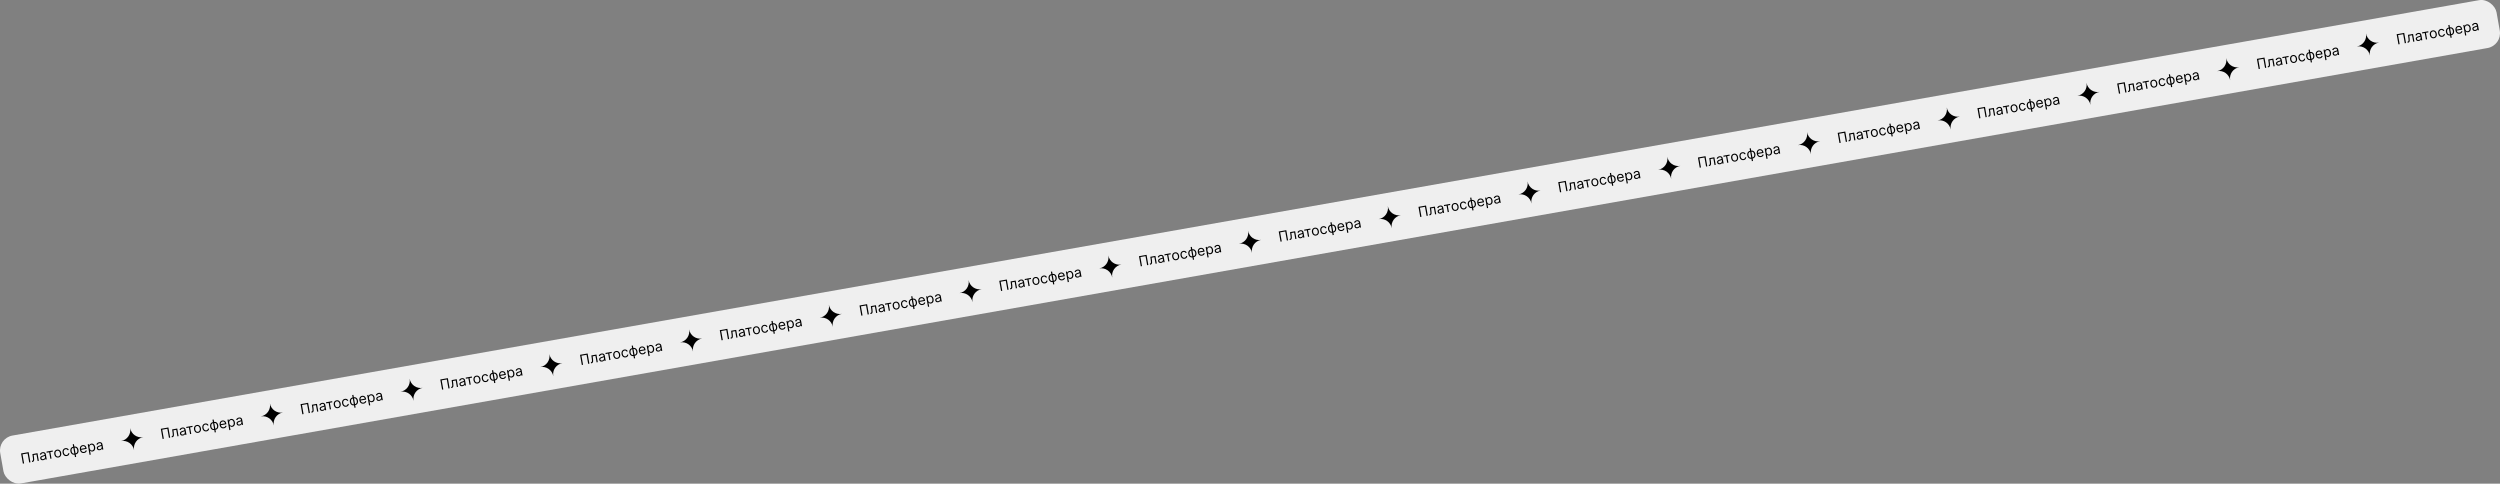 <?xml version="1.0" encoding="UTF-8"?> <svg xmlns="http://www.w3.org/2000/svg" id="_Слой_2" data-name="Слой 2" viewBox="0 0 2469.16 477.68"><rect x="0" y="0" width="2469.16" height="477.68" fill="#808080" stroke="none"/> <g id="_Слой_1-2" data-name="Слой 1"> <g> <rect x="-17.24" y="214.84" width="2503.63" height="48" rx="14.87" ry="14.87" transform="translate(-22.72 218.2) rotate(-10.01)" style="fill: #efefef;"></rect> <g> <path d="m28.29,446.56l1.77,10.03-1.21.21-1.58-8.95-5.05.89,1.58,8.95-1.21.21-1.77-10.03,7.48-1.32Z"></path> <path d="m31.68,456.3l-.19-1.08.27-.05c.3-.05.52-.18.66-.38.14-.2.21-.53.21-.99s-.05-1.12-.17-1.97l-.45-3.35,5.01-.88,1.33,7.52-1.16.2-1.14-6.44-2.76.49.36,2.7c.11.83.14,1.54.1,2.12s-.19,1.04-.46,1.38c-.27.34-.67.56-1.23.66l-.39.07Z"></path> <path d="m42.72,454.53c-.48.08-.92.07-1.35-.04s-.78-.32-1.06-.63c-.29-.3-.48-.7-.56-1.19-.08-.43-.05-.8.07-1.1s.31-.55.57-.75c.26-.2.55-.37.88-.51.33-.14.67-.26,1.01-.37.45-.14.81-.25,1.09-.33.28-.08.48-.17.6-.27.12-.1.16-.24.13-.43v-.04c-.09-.48-.29-.84-.6-1.06-.31-.22-.73-.28-1.26-.19s-.96.29-1.23.59c-.27.3-.45.59-.52.89l-1.17-.2c.12-.49.31-.89.6-1.21.28-.31.61-.56.98-.73.37-.17.75-.29,1.13-.36.24-.04.53-.06.85-.06.33,0,.65.06.98.19s.62.35.88.67c.26.32.44.78.55,1.38l.87,4.95-1.16.2-.18-1.02h-.06c-.05.19-.15.39-.3.6-.15.22-.37.42-.65.6-.28.18-.64.32-1.08.39Zm0-1.07c.46-.08.83-.24,1.11-.47.28-.23.48-.51.59-.82.11-.31.14-.62.08-.94l-.19-1.06c-.04.07-.14.14-.29.22-.16.08-.34.15-.55.22-.21.07-.41.14-.61.2-.2.06-.36.11-.48.15-.29.09-.56.2-.81.34-.24.13-.43.3-.56.5-.13.2-.17.45-.11.74.07.4.27.68.61.83.33.15.73.19,1.19.11Z"></path> <path d="m46.1,447.11l-.19-1.08,6.11-1.08.19,1.08-2.47.44,1.14,6.44-1.16.2-1.14-6.44-2.49.44Z"></path> <path d="m57.72,451.87c-.68.12-1.3.06-1.87-.17s-1.05-.61-1.43-1.15-.65-1.18-.79-1.96-.12-1.49.07-2.13c.18-.63.5-1.16.95-1.57s1.02-.68,1.7-.8,1.3-.06,1.87.17,1.05.62,1.43,1.15c.39.53.65,1.19.79,1.98s.11,1.48-.07,2.11-.5,1.15-.96,1.57-1.02.68-1.7.8Zm-.18-1.04c.52-.09.92-.3,1.2-.62.29-.32.47-.71.56-1.17s.08-.94,0-1.44-.25-.96-.49-1.36-.55-.71-.93-.92c-.38-.21-.83-.27-1.34-.18s-.92.3-1.2.63c-.29.33-.47.72-.55,1.18s-.08.95,0,1.45.25.96.49,1.36.54.71.92.91c.38.2.83.26,1.34.17Z"></path> <path d="m65.94,450.41c-.7.12-1.34.07-1.91-.18-.57-.24-1.04-.63-1.42-1.17-.38-.54-.63-1.18-.76-1.93s-.11-1.46.07-2.1c.18-.64.49-1.16.94-1.58.45-.42,1.01-.69,1.69-.81.53-.09,1.02-.08,1.48.04.46.12.86.33,1.19.64.33.3.57.69.72,1.14l-1.16.2c-.15-.33-.4-.6-.75-.81s-.78-.27-1.29-.18c-.68.12-1.17.47-1.5,1.06-.32.59-.41,1.31-.26,2.16s.48,1.53.98,1.99c.5.45,1.09.62,1.78.5.45-.08.82-.26,1.1-.55s.44-.65.47-1.08l1.16-.2c.01.45-.08.88-.27,1.28-.19.4-.48.74-.86,1.02-.38.28-.85.47-1.41.57Z"></path> <path d="m74.06,451.46l-.43-2.41c-.68.12-1.3.06-1.87-.17s-1.05-.61-1.43-1.15-.65-1.18-.79-1.96-.12-1.49.07-2.13c.18-.63.5-1.16.95-1.57s1.02-.68,1.7-.8l-.43-2.41,1.16-.2.43,2.41c.68-.12,1.3-.06,1.87.17.57.23,1.05.62,1.43,1.15.39.53.65,1.19.79,1.98s.11,1.48-.07,2.11-.5,1.15-.96,1.57c-.45.41-1.02.68-1.7.8l.43,2.41-1.16.2Zm-.61-3.45l-1.01-5.7c-.52.09-.92.3-1.2.63-.29.33-.47.72-.55,1.18s-.08.95,0,1.45.25.96.49,1.36.54.71.92.91c.38.2.83.26,1.34.17Zm1.16-.2c.52-.09.92-.3,1.2-.62.29-.32.47-.71.55-1.17.08-.46.08-.94,0-1.44s-.25-.96-.49-1.36c-.24-.41-.54-.71-.92-.92-.38-.21-.83-.27-1.34-.18l1.01,5.7Z"></path> <path d="m83.12,447.38c-.72.13-1.38.08-1.96-.15-.58-.23-1.06-.61-1.45-1.14-.39-.53-.65-1.18-.78-1.95s-.11-1.48.06-2.11c.18-.64.49-1.17.94-1.59.45-.42,1.01-.69,1.69-.81.39-.07.79-.07,1.2,0,.4.06.79.21,1.15.45.36.24.68.58.95,1.03.27.45.47,1.02.59,1.72l.09.49-5.46.96c.17.8.5,1.37,1.01,1.73s1.1.47,1.78.35c.45-.08.83-.25,1.12-.5.29-.25.48-.59.55-1.01l1.17.12c-.08.6-.35,1.12-.82,1.56-.47.44-1.08.73-1.85.87Zm-3.14-4.11l4.28-.76c-.11-.64-.39-1.13-.84-1.49s-.98-.48-1.61-.36c-.44.08-.8.25-1.09.51s-.49.58-.62.95c-.13.37-.17.75-.13,1.15Z"></path> <path d="m88.46,449.19l-1.82-10.34,1.12-.2.21,1.19.14-.02c.06-.15.15-.33.27-.56s.3-.45.56-.66.63-.36,1.12-.45c.63-.11,1.22-.05,1.76.18.54.23.99.61,1.37,1.15.37.53.63,1.19.77,1.98s.13,1.51-.04,2.14c-.17.63-.46,1.15-.89,1.55s-.95.66-1.58.77c-.48.09-.88.07-1.2-.04s-.57-.26-.77-.43c-.19-.18-.34-.33-.45-.45l-.1.02.7,3.98-1.16.2Zm-.03-6.78c.15.85.46,1.51.92,1.98.46.47,1.04.64,1.74.52.48-.09.86-.28,1.14-.6.28-.31.46-.7.55-1.17.09-.46.08-.96,0-1.5s-.26-.99-.5-1.39-.54-.69-.91-.88c-.37-.19-.8-.25-1.29-.16-.7.12-1.19.48-1.47,1.06-.27.58-.34,1.3-.19,2.14Z"></path> <path d="m98.61,444.67c-.48.08-.92.07-1.35-.04s-.78-.32-1.06-.63c-.29-.3-.48-.7-.56-1.19-.08-.43-.05-.8.07-1.1s.31-.55.57-.75c.26-.2.55-.37.88-.51.33-.14.67-.26,1.01-.37.45-.14.81-.25,1.09-.33.28-.08.48-.17.6-.27.12-.1.16-.24.13-.43v-.04c-.09-.48-.29-.84-.6-1.06-.31-.22-.73-.28-1.26-.19s-.96.29-1.23.59c-.27.3-.45.59-.52.89l-1.17-.2c.12-.49.31-.89.6-1.21.28-.31.61-.56.98-.73.37-.17.75-.29,1.13-.36.24-.04.53-.06.85-.06.33,0,.65.06.98.19s.62.35.88.67c.26.32.44.78.55,1.38l.87,4.95-1.16.2-.18-1.02h-.06c-.05.19-.15.39-.3.6-.15.22-.37.42-.65.6-.28.18-.64.32-1.08.39Zm0-1.07c.46-.08.83-.24,1.11-.47.28-.23.48-.51.59-.82.11-.31.14-.62.08-.94l-.19-1.06c-.04.07-.14.14-.29.22-.16.08-.34.15-.55.22-.21.07-.41.14-.61.2-.2.06-.36.11-.48.15-.29.09-.56.2-.81.34-.24.13-.43.3-.56.5-.13.2-.17.45-.11.74.07.4.27.68.61.83.33.15.73.19,1.19.11Z"></path> </g> <path d="m132.42,444.63h0c-1.07-6.04-6.83-10.08-12.87-9.01,6.04-1.07,10.08-6.83,9.01-12.87,1.07,6.04,6.83,10.08,12.87,9.01-6.04,1.07-10.08,6.83-9.01,12.87" style="fill-rule: evenodd;"></path> <g> <path d="m166.3,422.2l1.77,10.03-1.21.21-1.58-8.95-5.05.89,1.58,8.95-1.21.21-1.77-10.03,7.48-1.32Z"></path> <path d="m169.7,431.94l-.19-1.08.27-.05c.3-.05.52-.18.66-.38.14-.2.21-.53.21-.99,0-.46-.05-1.12-.17-1.97l-.45-3.35,5.01-.88,1.33,7.52-1.16.2-1.14-6.44-2.76.49.36,2.7c.11.83.14,1.54.1,2.12s-.2,1.04-.46,1.38c-.27.34-.67.56-1.23.66l-.39.07Z"></path> <path d="m180.73,430.18c-.48.08-.92.07-1.35-.04s-.77-.32-1.06-.63c-.29-.3-.48-.7-.56-1.19-.08-.43-.05-.8.07-1.1.12-.3.31-.55.57-.75.26-.2.55-.37.88-.51.33-.14.67-.26,1.01-.37.45-.14.81-.25,1.09-.33.28-.08.48-.17.6-.27.12-.1.16-.24.13-.43v-.04c-.09-.48-.29-.84-.6-1.06s-.73-.28-1.26-.19-.96.29-1.23.59c-.27.3-.44.59-.52.89l-1.17-.2c.11-.49.31-.89.6-1.21.28-.31.61-.56.98-.73.37-.17.75-.29,1.13-.36.24-.04.52-.06.85-.06.32,0,.65.06.98.19s.62.35.88.67.44.78.55,1.38l.87,4.95-1.16.2-.18-1.02h-.06c-.05.19-.15.39-.3.6-.15.22-.37.42-.65.6s-.64.32-1.08.39Zm0-1.07c.46-.08.83-.24,1.11-.47.28-.23.48-.51.59-.82.11-.31.14-.62.08-.94l-.19-1.06c-.04.07-.14.14-.29.22-.16.08-.34.15-.55.22-.21.07-.41.14-.61.2-.2.06-.35.11-.48.15-.29.09-.56.2-.81.34s-.43.3-.56.5c-.13.2-.17.45-.11.74.07.4.27.68.61.83.34.15.73.19,1.19.1Z"></path> <path d="m184.11,422.75l-.19-1.08,6.11-1.08.19,1.08-2.47.44,1.14,6.44-1.16.2-1.14-6.44-2.49.44Z"></path> <path d="m195.73,427.51c-.68.12-1.3.06-1.87-.17-.57-.23-1.05-.61-1.43-1.15s-.65-1.18-.79-1.96-.12-1.49.07-2.13c.18-.63.5-1.16.95-1.57.45-.41,1.02-.68,1.7-.8s1.3-.06,1.87.17,1.05.62,1.43,1.15c.39.53.65,1.19.79,1.98s.11,1.48-.07,2.11-.5,1.15-.96,1.57-1.02.68-1.7.8Zm-.18-1.04c.52-.09.92-.3,1.2-.62.29-.32.47-.71.55-1.17.08-.46.08-.94,0-1.44s-.25-.96-.49-1.36c-.24-.41-.54-.71-.92-.92-.38-.21-.83-.27-1.34-.18s-.92.3-1.2.63c-.29.33-.47.72-.55,1.18-.08.46-.08.95,0,1.45s.25.96.49,1.36c.24.4.54.71.92.91.38.2.83.26,1.34.17Z"></path> <path d="m203.96,426.06c-.7.12-1.34.07-1.91-.18-.57-.24-1.04-.63-1.42-1.17-.38-.54-.63-1.18-.76-1.93s-.11-1.46.07-2.1c.18-.64.49-1.16.94-1.58.45-.42,1.01-.69,1.69-.81.53-.09,1.02-.08,1.48.04.46.12.85.33,1.19.64.33.3.57.69.72,1.14l-1.16.2c-.15-.33-.4-.6-.75-.81s-.78-.27-1.29-.18c-.68.12-1.18.47-1.5,1.06-.32.59-.41,1.31-.26,2.16s.48,1.53.98,1.99,1.09.62,1.78.5c.45-.08.82-.26,1.1-.55.28-.29.44-.65.47-1.08l1.16-.2c.01.45-.08.88-.27,1.28-.19.4-.48.74-.86,1.02-.38.28-.85.47-1.41.57Z"></path> <path d="m212.08,427.11l-.43-2.41c-.68.12-1.3.06-1.87-.17-.57-.23-1.05-.61-1.43-1.15s-.65-1.18-.79-1.96-.12-1.49.07-2.13c.18-.63.5-1.16.95-1.57.45-.41,1.02-.68,1.7-.8l-.43-2.41,1.16-.2.43,2.41c.68-.12,1.3-.06,1.87.17s1.05.62,1.43,1.15c.39.53.65,1.19.79,1.98s.11,1.48-.07,2.11-.5,1.15-.96,1.57-1.02.68-1.7.8l.43,2.41-1.16.2Zm-.61-3.45l-1.01-5.7c-.52.09-.92.3-1.2.63-.29.33-.47.72-.55,1.18-.08.46-.08.95,0,1.45s.25.96.49,1.36c.24.4.54.71.92.91.38.2.83.26,1.34.17Zm1.16-.2c.52-.09.92-.3,1.2-.62.29-.32.47-.71.56-1.17s.08-.94,0-1.44-.25-.96-.49-1.36-.55-.71-.93-.92c-.38-.21-.83-.27-1.34-.18l1.01,5.7Z"></path> <path d="m221.13,423.03c-.73.13-1.38.08-1.96-.15-.58-.23-1.06-.61-1.45-1.14-.38-.53-.64-1.18-.78-1.95s-.11-1.48.06-2.11c.18-.64.49-1.17.94-1.59.45-.42,1.01-.69,1.69-.81.39-.07.79-.07,1.19,0,.4.06.79.21,1.16.45.36.24.68.58.95,1.03.27.45.47,1.02.59,1.72l.09.49-5.46.96c.17.8.5,1.37,1.01,1.72.5.35,1.1.47,1.78.35.45-.08.83-.25,1.12-.5.29-.25.48-.59.55-1.01l1.17.12c-.08.6-.35,1.12-.82,1.56-.47.44-1.08.73-1.85.87Zm-3.14-4.11l4.28-.76c-.11-.64-.39-1.13-.84-1.49-.45-.35-.98-.48-1.61-.36-.44.08-.81.25-1.09.51s-.49.58-.62.95c-.13.37-.17.75-.13,1.15Z"></path> <path d="m226.48,424.83l-1.82-10.34,1.12-.2.21,1.19.14-.02c.06-.15.15-.33.27-.56s.3-.45.56-.66.63-.36,1.12-.45c.63-.11,1.22-.05,1.76.18.54.23.99.61,1.37,1.15s.63,1.19.77,1.98.13,1.51-.04,2.14-.46,1.15-.89,1.55-.95.66-1.58.77c-.48.09-.88.07-1.2-.04s-.58-.26-.77-.43c-.19-.18-.34-.33-.45-.45l-.1.02.7,3.98-1.16.2Zm-.03-6.78c.15.85.46,1.51.92,1.98.46.47,1.05.64,1.74.52.48-.09.87-.28,1.14-.6.28-.31.46-.7.55-1.17s.08-.96,0-1.5-.26-.99-.5-1.39-.54-.69-.91-.88c-.37-.19-.8-.25-1.29-.16-.7.12-1.19.48-1.47,1.06-.27.58-.34,1.3-.19,2.14Z"></path> <path d="m236.63,420.31c-.48.08-.92.07-1.35-.04s-.77-.32-1.06-.63c-.29-.3-.48-.7-.56-1.19-.08-.43-.05-.8.07-1.1.12-.3.31-.55.57-.75.26-.2.55-.37.88-.51.33-.14.67-.26,1.01-.37.45-.14.81-.25,1.09-.33.28-.08.48-.17.6-.27.12-.1.16-.24.13-.43v-.04c-.09-.48-.29-.84-.6-1.06s-.73-.28-1.26-.19-.96.29-1.23.59c-.27.3-.44.59-.52.89l-1.17-.2c.11-.49.31-.89.6-1.21.28-.31.61-.56.98-.73.37-.17.75-.29,1.13-.36.24-.04.52-.06.85-.06.32,0,.65.06.98.19s.62.35.88.67.44.78.55,1.38l.87,4.95-1.16.2-.18-1.02h-.06c-.05.19-.15.39-.3.6-.15.22-.37.42-.65.6s-.64.32-1.08.39Zm0-1.07c.46-.08.83-.24,1.11-.47.28-.23.48-.51.59-.82.11-.31.14-.62.08-.94l-.19-1.06c-.04.07-.14.14-.29.22-.16.08-.34.15-.55.22-.21.07-.41.14-.61.2-.2.06-.35.11-.48.15-.29.09-.56.2-.81.34s-.43.3-.56.5c-.13.2-.17.45-.11.74.07.4.27.68.61.83.34.15.73.19,1.19.1Z"></path> </g> <path d="m270.44,420.28h0c-1.07-6.04-6.83-10.08-12.87-9.01,6.04-1.07,10.08-6.83,9.01-12.87,1.07,6.04,6.83,10.08,12.87,9.01-6.04,1.07-10.08,6.83-9.01,12.87" style="fill-rule: evenodd;"></path> <g> <path d="m304.32,397.84l1.77,10.03-1.21.21-1.58-8.95-5.05.89,1.58,8.95-1.21.21-1.77-10.03,7.48-1.32Z"></path> <path d="m307.71,407.58l-.19-1.08.27-.05c.3-.05.52-.18.66-.38.14-.2.21-.53.21-.99,0-.46-.05-1.12-.17-1.97l-.45-3.35,5.01-.88,1.33,7.52-1.16.2-1.14-6.44-2.76.49.36,2.7c.11.83.14,1.54.1,2.12s-.2,1.04-.46,1.38c-.27.34-.67.56-1.23.66l-.39.07Z"></path> <path d="m318.75,405.82c-.48.08-.92.07-1.35-.04s-.77-.32-1.06-.63c-.29-.3-.48-.7-.56-1.19-.08-.43-.05-.8.07-1.1.12-.3.31-.55.57-.75.26-.2.55-.37.88-.51.33-.14.67-.26,1.01-.37.45-.14.81-.25,1.09-.33.28-.08.48-.17.6-.27.12-.1.16-.24.13-.43v-.04c-.09-.48-.29-.84-.6-1.06s-.73-.28-1.26-.19-.96.29-1.23.59c-.27.3-.44.59-.52.89l-1.17-.2c.11-.49.31-.89.6-1.21.28-.31.61-.56.98-.73.37-.17.75-.29,1.13-.36.24-.04.52-.06.85-.06.32,0,.65.06.98.19s.62.35.88.67.44.78.55,1.38l.87,4.95-1.16.2-.18-1.02h-.06c-.05.19-.15.39-.3.6-.15.22-.37.42-.65.6s-.64.32-1.08.39Zm0-1.07c.46-.08.83-.24,1.11-.47.28-.23.48-.51.59-.82.11-.31.14-.62.08-.94l-.19-1.06c-.04.07-.14.14-.29.22-.16.08-.34.15-.55.22-.21.07-.41.14-.61.2-.2.06-.35.11-.48.15-.29.09-.56.2-.81.34s-.43.3-.56.5c-.13.2-.17.45-.11.74.07.4.27.68.61.83.34.15.73.19,1.19.1Z"></path> <path d="m322.13,398.4l-.19-1.08,6.11-1.08.19,1.08-2.47.44,1.14,6.44-1.16.2-1.14-6.44-2.49.44Z"></path> <path d="m333.75,403.15c-.68.12-1.3.06-1.87-.17-.57-.23-1.05-.61-1.43-1.15s-.65-1.18-.79-1.96-.12-1.49.07-2.13c.18-.63.5-1.16.95-1.57.45-.41,1.02-.68,1.7-.8s1.3-.06,1.87.17,1.05.62,1.43,1.15c.39.53.65,1.19.79,1.98s.11,1.48-.07,2.11-.5,1.15-.96,1.57-1.02.68-1.7.8Zm-.18-1.04c.52-.09.92-.3,1.2-.62.29-.32.47-.71.55-1.17.08-.46.08-.94,0-1.44s-.25-.96-.49-1.36c-.24-.41-.54-.71-.92-.92-.38-.21-.83-.27-1.34-.18s-.92.3-1.2.63c-.29.33-.47.72-.55,1.18-.08.46-.08.95,0,1.45s.25.96.49,1.36c.24.4.54.71.92.91.38.2.83.26,1.34.17Z"></path> <path d="m341.97,401.7c-.7.12-1.34.07-1.91-.18-.57-.24-1.04-.63-1.42-1.17-.38-.54-.63-1.18-.76-1.93s-.11-1.46.07-2.1c.18-.64.49-1.16.94-1.58.45-.42,1.01-.69,1.69-.81.53-.09,1.02-.08,1.48.04.46.12.85.33,1.19.64.33.3.57.69.72,1.14l-1.16.2c-.15-.33-.4-.6-.75-.81s-.78-.27-1.29-.18c-.68.12-1.18.47-1.5,1.06-.32.59-.41,1.31-.26,2.16s.48,1.53.98,1.99,1.09.62,1.78.5c.45-.08.82-.26,1.1-.55.28-.29.44-.65.47-1.08l1.16-.2c.01.45-.08.88-.27,1.28-.19.4-.48.74-.86,1.02-.38.28-.85.47-1.41.57Z"></path> <path d="m350.09,402.75l-.43-2.41c-.68.12-1.3.06-1.87-.17-.57-.23-1.05-.61-1.43-1.15s-.65-1.18-.79-1.96-.12-1.49.07-2.13c.18-.63.5-1.16.95-1.57.45-.41,1.02-.68,1.7-.8l-.43-2.41,1.16-.2.43,2.41c.68-.12,1.3-.06,1.87.17s1.05.62,1.43,1.15c.39.53.65,1.19.79,1.98s.11,1.48-.07,2.11-.5,1.15-.96,1.57-1.02.68-1.7.8l.43,2.41-1.16.2Zm-.61-3.45l-1.01-5.7c-.52.09-.92.3-1.2.63-.29.33-.47.72-.55,1.18-.08.46-.08.95,0,1.45s.25.96.49,1.36c.24.4.54.71.92.91.38.2.83.26,1.34.17Zm1.16-.2c.52-.09.92-.3,1.2-.62.29-.32.47-.71.56-1.17s.08-.94,0-1.44-.25-.96-.49-1.36-.55-.71-.93-.92c-.38-.21-.83-.27-1.34-.18l1.01,5.7Z"></path> <path d="m359.15,398.67c-.73.13-1.38.08-1.96-.15-.58-.23-1.06-.61-1.45-1.14-.38-.53-.64-1.18-.78-1.95s-.11-1.48.06-2.11c.18-.64.49-1.17.94-1.59.45-.42,1.01-.69,1.69-.81.39-.07.79-.07,1.19,0,.4.06.79.21,1.16.45.36.24.68.58.95,1.03.27.45.47,1.02.59,1.72l.09.49-5.46.96c.17.8.5,1.37,1.01,1.72.5.35,1.1.47,1.78.35.45-.08.83-.25,1.12-.5.29-.25.48-.59.55-1.01l1.17.12c-.08.6-.35,1.12-.82,1.56-.47.44-1.08.73-1.85.87Zm-3.14-4.11l4.28-.76c-.11-.64-.39-1.13-.84-1.49-.45-.35-.98-.48-1.61-.36-.44.08-.81.25-1.09.51s-.49.58-.62.95c-.13.37-.17.75-.13,1.15Z"></path> <path d="m364.49,400.47l-1.82-10.34,1.12-.2.21,1.19.14-.02c.06-.15.15-.33.27-.56s.3-.45.56-.66.63-.36,1.12-.45c.63-.11,1.22-.05,1.76.18.54.23.99.61,1.37,1.15s.63,1.19.77,1.98.13,1.51-.04,2.14-.46,1.15-.89,1.55-.95.66-1.58.77c-.48.09-.88.07-1.2-.04s-.58-.26-.77-.43c-.19-.18-.34-.33-.45-.45l-.1.02.7,3.98-1.16.2Zm-.03-6.78c.15.85.46,1.51.92,1.98.46.47,1.05.64,1.74.52.48-.09.87-.28,1.14-.6.28-.31.46-.7.55-1.17s.08-.96,0-1.5-.26-.99-.5-1.39-.54-.69-.91-.88c-.37-.19-.8-.25-1.29-.16-.7.12-1.19.48-1.47,1.06-.27.58-.34,1.3-.19,2.14Z"></path> <path d="m374.64,395.96c-.48.08-.92.07-1.35-.04s-.77-.32-1.06-.63c-.29-.3-.48-.7-.56-1.19-.08-.43-.05-.8.07-1.1.12-.3.31-.55.57-.75.26-.2.55-.37.88-.51.33-.14.67-.26,1.01-.37.45-.14.81-.25,1.09-.33.28-.08.48-.17.6-.27.12-.1.16-.24.13-.43v-.04c-.09-.48-.29-.84-.6-1.06s-.73-.28-1.26-.19-.96.29-1.23.59c-.27.3-.44.59-.52.89l-1.17-.2c.11-.49.31-.89.6-1.21.28-.31.61-.56.98-.73.37-.17.75-.29,1.13-.36.24-.04.52-.06.85-.06.32,0,.65.06.98.19s.62.35.88.67.44.78.55,1.38l.87,4.95-1.16.2-.18-1.02h-.06c-.05.19-.15.39-.3.6-.15.22-.37.42-.65.6s-.64.32-1.08.39Zm0-1.07c.46-.08.83-.24,1.11-.47.28-.23.48-.51.59-.82.11-.31.14-.62.08-.94l-.19-1.06c-.04.07-.14.14-.29.22-.16.08-.34.15-.55.22-.21.07-.41.14-.61.2-.2.06-.35.11-.48.15-.29.09-.56.2-.81.34s-.43.3-.56.5c-.13.2-.17.45-.11.74.07.4.27.68.61.83.34.15.73.19,1.19.1Z"></path> </g> <path d="m408.46,395.92h0c-1.07-6.04-6.83-10.08-12.87-9.01,6.04-1.07,10.08-6.83,9.01-12.87,1.07,6.04,6.83,10.08,12.87,9.01-6.04,1.07-10.08,6.83-9.01,12.87" style="fill-rule: evenodd;"></path> <g> <path d="m442.33,373.49l1.77,10.03-1.21.21-1.58-8.95-5.05.89,1.58,8.95-1.21.21-1.77-10.03,7.48-1.32Z"></path> <path d="m445.73,383.23l-.19-1.08.27-.05c.3-.05.52-.18.66-.38.14-.2.21-.53.21-.99s-.05-1.12-.17-1.97l-.45-3.35,5.01-.88,1.33,7.52-1.16.2-1.14-6.44-2.76.49.36,2.7c.11.83.14,1.54.1,2.12s-.19,1.04-.46,1.38c-.27.34-.67.56-1.23.66l-.39.07Z"></path> <path d="m456.77,381.46c-.48.08-.92.07-1.35-.04s-.78-.32-1.06-.63c-.29-.3-.48-.7-.56-1.19-.08-.43-.05-.8.07-1.1s.31-.55.57-.75c.26-.2.55-.37.88-.51.33-.14.67-.26,1.01-.37.45-.14.81-.25,1.09-.33.28-.08.48-.17.6-.27.12-.1.16-.24.13-.43v-.04c-.09-.48-.29-.84-.6-1.06-.31-.22-.73-.28-1.26-.19s-.96.29-1.23.59c-.27.3-.45.59-.52.89l-1.17-.2c.12-.49.31-.89.6-1.21.28-.31.61-.56.98-.73.37-.17.75-.29,1.13-.36.24-.04.53-.06.85-.06.33,0,.65.06.98.19s.62.35.88.67c.26.32.44.78.55,1.38l.87,4.95-1.16.2-.18-1.02h-.06c-.05.19-.15.39-.3.6-.15.22-.37.42-.65.6-.28.18-.64.32-1.08.39Zm0-1.07c.46-.08.83-.24,1.11-.47.28-.23.48-.51.59-.82.11-.31.14-.62.08-.94l-.19-1.06c-.04.07-.14.14-.29.22-.16.08-.34.15-.55.22-.21.07-.41.14-.61.2-.2.06-.36.11-.48.15-.29.09-.56.2-.81.34-.24.13-.43.3-.56.5-.13.2-.17.45-.11.74.07.4.27.68.61.83.33.15.73.19,1.19.11Z"></path> <path d="m460.14,374.04l-.19-1.08,6.11-1.08.19,1.08-2.47.44,1.14,6.44-1.16.2-1.14-6.44-2.49.44Z"></path> <path d="m471.76,378.79c-.68.12-1.3.06-1.87-.17s-1.05-.61-1.43-1.15-.65-1.18-.79-1.96-.12-1.49.07-2.13c.18-.63.5-1.16.95-1.57s1.02-.68,1.7-.8,1.3-.06,1.87.17,1.05.62,1.43,1.15c.39.53.65,1.19.79,1.98s.11,1.48-.07,2.11-.5,1.15-.96,1.57-1.02.68-1.7.8Zm-.18-1.04c.52-.09.92-.3,1.2-.62.29-.32.47-.71.56-1.17s.08-.94,0-1.44-.25-.96-.49-1.36-.55-.71-.93-.92c-.38-.21-.83-.27-1.34-.18s-.92.3-1.2.63c-.29.33-.47.72-.55,1.18s-.08.95,0,1.45.25.96.49,1.36.54.71.92.91c.38.2.83.26,1.34.17Z"></path> <path d="m479.99,377.34c-.7.12-1.34.07-1.91-.18-.57-.24-1.04-.63-1.42-1.17-.38-.54-.63-1.18-.76-1.93s-.11-1.46.07-2.1c.18-.64.49-1.16.94-1.58.45-.42,1.01-.69,1.69-.81.53-.09,1.02-.08,1.48.04.46.12.86.33,1.19.64.33.3.57.69.72,1.14l-1.16.2c-.15-.33-.4-.6-.75-.81s-.78-.27-1.29-.18c-.68.12-1.17.47-1.5,1.06-.32.59-.41,1.31-.26,2.16s.48,1.53.98,1.99c.5.45,1.09.62,1.78.5.45-.08.82-.26,1.1-.55s.44-.65.47-1.08l1.16-.2c.01.45-.08.88-.27,1.28-.19.4-.48.74-.86,1.02-.38.28-.85.47-1.41.57Z"></path> <path d="m488.11,378.39l-.43-2.41c-.68.12-1.3.06-1.87-.17s-1.05-.61-1.43-1.15-.65-1.18-.79-1.96-.12-1.49.07-2.13c.18-.63.5-1.16.95-1.57s1.02-.68,1.7-.8l-.43-2.41,1.16-.2.43,2.41c.68-.12,1.3-.06,1.87.17.57.23,1.05.62,1.43,1.15.39.53.65,1.19.79,1.98s.11,1.48-.07,2.11-.5,1.15-.96,1.57c-.45.41-1.02.68-1.7.8l.43,2.41-1.16.2Zm-.61-3.45l-1.01-5.7c-.52.09-.92.3-1.2.63-.29.33-.47.72-.55,1.18s-.08.95,0,1.45.25.96.49,1.36.54.71.92.91c.38.2.83.26,1.34.17Zm1.16-.2c.52-.09.92-.3,1.2-.62.29-.32.47-.71.55-1.17.08-.46.08-.94,0-1.44s-.25-.96-.49-1.36c-.24-.41-.54-.71-.92-.92-.38-.21-.83-.27-1.34-.18l1.01,5.7Z"></path> <path d="m497.16,374.31c-.72.13-1.38.08-1.96-.15-.58-.23-1.06-.61-1.45-1.14-.39-.53-.65-1.18-.78-1.95s-.11-1.48.06-2.11c.18-.64.49-1.17.94-1.59.45-.42,1.01-.69,1.69-.81.39-.07.79-.07,1.2,0,.4.06.79.21,1.15.45.36.24.68.58.95,1.03.27.45.47,1.02.59,1.72l.09.49-5.46.96c.17.8.5,1.37,1.01,1.73s1.1.47,1.78.35c.45-.08.83-.25,1.12-.5.29-.25.48-.59.55-1.01l1.17.12c-.08.6-.35,1.12-.82,1.56-.47.44-1.08.73-1.85.87Zm-3.14-4.11l4.28-.76c-.11-.64-.39-1.13-.84-1.49s-.98-.48-1.61-.36c-.44.08-.8.25-1.09.51s-.49.58-.62.95c-.13.37-.17.75-.13,1.15Z"></path> <path d="m502.51,376.11l-1.82-10.34,1.12-.2.21,1.19.14-.02c.06-.15.15-.33.27-.56s.3-.45.56-.66.63-.36,1.12-.45c.63-.11,1.22-.05,1.76.18.54.23.99.61,1.37,1.15.37.53.63,1.19.77,1.98s.13,1.51-.04,2.14c-.17.63-.46,1.15-.89,1.55s-.95.66-1.58.77c-.48.09-.88.07-1.2-.04s-.57-.26-.77-.43c-.19-.18-.34-.33-.45-.45l-.1.02.7,3.98-1.16.2Zm-.03-6.78c.15.85.46,1.51.92,1.98.46.47,1.04.64,1.74.52.48-.09.86-.28,1.14-.6.28-.31.46-.7.55-1.17.09-.46.08-.96,0-1.5s-.26-.99-.5-1.39-.54-.69-.91-.88c-.37-.19-.8-.25-1.29-.16-.7.12-1.19.48-1.47,1.06-.27.58-.34,1.3-.19,2.14Z"></path> <path d="m512.66,371.6c-.48.08-.92.07-1.35-.04s-.78-.32-1.06-.63c-.29-.3-.48-.7-.56-1.19-.08-.43-.05-.8.07-1.1s.31-.55.57-.75c.26-.2.55-.37.88-.51.33-.14.67-.26,1.01-.37.45-.14.81-.25,1.09-.33.28-.08.48-.17.6-.27.12-.1.16-.24.13-.43v-.04c-.09-.48-.29-.84-.6-1.06-.31-.22-.73-.28-1.26-.19s-.96.29-1.23.59c-.27.3-.45.59-.52.89l-1.17-.2c.12-.49.31-.89.6-1.21.28-.31.61-.56.98-.73.37-.17.75-.29,1.13-.36.24-.04.53-.06.85-.06.33,0,.65.06.98.19s.62.35.88.67c.26.32.44.78.55,1.38l.87,4.95-1.16.2-.18-1.02h-.06c-.05.19-.15.39-.3.6-.15.22-.37.42-.65.6-.28.18-.64.32-1.08.39Zm0-1.07c.46-.08.83-.24,1.11-.47.28-.23.48-.51.59-.82.11-.31.14-.62.08-.94l-.19-1.06c-.04.07-.14.14-.29.22-.16.08-.34.15-.55.22-.21.07-.41.14-.61.2-.2.06-.36.11-.48.15-.29.09-.56.2-.81.34-.24.13-.43.3-.56.5-.13.2-.17.45-.11.74.07.4.27.68.61.83.33.15.73.19,1.19.11Z"></path> </g> <path d="m546.47,371.56h0c-1.07-6.04-6.83-10.08-12.87-9.01,6.04-1.07,10.08-6.83,9.01-12.87,1.07,6.04,6.83,10.08,12.87,9.01-6.04,1.07-10.08,6.83-9.01,12.87" style="fill-rule: evenodd;"></path> <g> <path d="m580.35,349.13l1.77,10.03-1.21.21-1.58-8.95-5.05.89,1.58,8.95-1.21.21-1.77-10.03,7.48-1.32Z"></path> <path d="m583.74,358.87l-.19-1.08.27-.05c.3-.05.52-.18.66-.38.14-.2.21-.53.21-.99,0-.46-.05-1.12-.17-1.97l-.45-3.35,5.01-.88,1.33,7.52-1.16.2-1.14-6.44-2.76.49.36,2.7c.11.83.14,1.54.1,2.12s-.2,1.04-.46,1.38c-.27.34-.67.56-1.23.66l-.39.07Z"></path> <path d="m594.78,357.1c-.48.08-.92.07-1.35-.04s-.77-.32-1.06-.63c-.29-.3-.48-.7-.56-1.19-.08-.43-.05-.8.07-1.1.12-.3.31-.55.57-.75.26-.2.55-.37.88-.51.33-.14.67-.26,1.01-.37.45-.14.81-.25,1.09-.33.28-.08.48-.17.6-.27.12-.1.16-.24.13-.43v-.04c-.09-.48-.29-.84-.6-1.06s-.73-.28-1.26-.19-.96.29-1.23.59c-.27.3-.44.59-.52.89l-1.17-.2c.11-.49.31-.89.6-1.21.28-.31.61-.56.98-.73.37-.17.75-.29,1.13-.36.24-.04.52-.06.85-.06.32,0,.65.06.98.19s.62.35.88.67.44.78.55,1.38l.87,4.95-1.16.2-.18-1.02h-.06c-.05.19-.15.39-.3.6-.15.22-.37.42-.65.6s-.64.32-1.08.39Zm0-1.07c.46-.08.83-.24,1.11-.47.28-.23.48-.51.59-.82.11-.31.14-.62.08-.94l-.19-1.06c-.04.07-.14.14-.29.22-.16.08-.34.15-.55.22-.21.07-.41.14-.61.2-.2.06-.35.11-.48.15-.29.09-.56.2-.81.34s-.43.3-.56.5c-.13.2-.17.45-.11.74.07.4.27.68.61.83.34.15.73.19,1.19.1Z"></path> <path d="m598.16,349.68l-.19-1.08,6.11-1.08.19,1.08-2.47.44,1.14,6.44-1.16.2-1.14-6.44-2.49.44Z"></path> <path d="m609.78,354.44c-.68.12-1.3.06-1.87-.17-.57-.23-1.05-.61-1.43-1.15s-.65-1.18-.79-1.96-.12-1.49.07-2.13c.18-.63.5-1.16.95-1.57.45-.41,1.02-.68,1.7-.8s1.3-.06,1.87.17,1.05.62,1.43,1.15c.39.53.65,1.19.79,1.98s.11,1.48-.07,2.11-.5,1.15-.96,1.57-1.02.68-1.7.8Zm-.18-1.04c.52-.09.92-.3,1.2-.62.29-.32.47-.71.55-1.17.08-.46.08-.94,0-1.44s-.25-.96-.49-1.36c-.24-.41-.54-.71-.92-.92-.38-.21-.83-.27-1.34-.18s-.92.3-1.2.63c-.29.33-.47.72-.55,1.18-.08.46-.08.95,0,1.45s.25.96.49,1.36c.24.4.54.71.92.91.38.2.83.26,1.34.17Z"></path> <path d="m618,352.99c-.7.12-1.34.07-1.91-.18-.57-.24-1.04-.63-1.42-1.17-.38-.54-.63-1.18-.76-1.93s-.11-1.46.07-2.1c.18-.64.49-1.16.94-1.58.45-.42,1.01-.69,1.69-.81.53-.09,1.02-.08,1.48.04.46.12.85.33,1.19.64.33.3.57.69.72,1.14l-1.16.2c-.15-.33-.4-.6-.75-.81s-.78-.27-1.29-.18c-.68.12-1.18.47-1.5,1.06-.32.59-.41,1.31-.26,2.16s.48,1.53.98,1.99,1.09.62,1.78.5c.45-.08.82-.26,1.1-.55.28-.29.44-.65.47-1.08l1.16-.2c.01.45-.08.88-.27,1.28-.19.4-.48.74-.86,1.02-.38.28-.85.47-1.41.57Z"></path> <path d="m626.12,354.04l-.43-2.41c-.68.12-1.3.06-1.87-.17-.57-.23-1.05-.61-1.43-1.15s-.65-1.18-.79-1.96-.12-1.49.07-2.13c.18-.63.5-1.16.95-1.57.45-.41,1.02-.68,1.7-.8l-.43-2.41,1.16-.2.43,2.41c.68-.12,1.3-.06,1.87.17s1.05.62,1.43,1.15c.39.53.65,1.19.79,1.98s.11,1.48-.07,2.11-.5,1.15-.96,1.57-1.02.68-1.7.8l.43,2.41-1.16.2Zm-.61-3.45l-1.01-5.7c-.52.09-.92.3-1.2.63-.29.33-.47.72-.55,1.18-.08.46-.08.95,0,1.45s.25.96.49,1.36c.24.4.54.71.92.91.38.2.83.26,1.34.17Zm1.16-.2c.52-.09.92-.3,1.2-.62.29-.32.47-.71.56-1.17s.08-.94,0-1.44-.25-.96-.49-1.36-.55-.71-.93-.92c-.38-.21-.83-.27-1.34-.18l1.01,5.7Z"></path> <path d="m635.18,349.95c-.73.13-1.38.08-1.96-.15-.58-.23-1.06-.61-1.45-1.14-.38-.53-.64-1.18-.78-1.95s-.11-1.48.06-2.11c.18-.64.49-1.17.94-1.59.45-.42,1.01-.69,1.69-.81.39-.07.79-.07,1.19,0,.4.06.79.21,1.16.45.36.24.68.58.95,1.03.27.45.47,1.02.59,1.72l.09.49-5.46.96c.17.8.5,1.37,1.01,1.72.5.35,1.1.47,1.78.35.45-.08.83-.25,1.12-.5.29-.25.48-.59.55-1.01l1.17.12c-.08.6-.35,1.12-.82,1.56-.47.44-1.08.73-1.85.87Zm-3.14-4.11l4.28-.76c-.11-.64-.39-1.13-.84-1.49-.45-.35-.98-.48-1.61-.36-.44.08-.81.25-1.09.51s-.49.58-.62.95c-.13.37-.17.75-.13,1.15Z"></path> <path d="m640.52,351.76l-1.82-10.34,1.12-.2.21,1.19.14-.02c.06-.15.15-.33.27-.56s.3-.45.56-.66.63-.36,1.12-.45c.63-.11,1.22-.05,1.76.18.54.23.99.61,1.37,1.15s.63,1.19.77,1.98.13,1.51-.04,2.14-.46,1.15-.89,1.55-.95.66-1.58.77c-.48.09-.88.07-1.2-.04s-.58-.26-.77-.43c-.19-.18-.34-.33-.45-.45l-.1.02.7,3.98-1.16.2Zm-.03-6.78c.15.85.46,1.51.92,1.98.46.47,1.05.64,1.74.52.48-.09.87-.28,1.14-.6.28-.31.46-.7.55-1.17s.08-.96,0-1.5-.26-.99-.5-1.39-.54-.69-.91-.88c-.37-.19-.8-.25-1.29-.16-.7.12-1.19.48-1.47,1.06-.27.58-.34,1.3-.19,2.14Z"></path> <path d="m650.67,347.24c-.48.08-.92.07-1.35-.04s-.77-.32-1.06-.63c-.29-.3-.48-.7-.56-1.19-.08-.43-.05-.8.07-1.1.12-.3.31-.55.57-.75.26-.2.55-.37.88-.51.33-.14.67-.26,1.01-.37.45-.14.81-.25,1.09-.33.28-.08.48-.17.6-.27.12-.1.16-.24.13-.43v-.04c-.09-.48-.29-.84-.6-1.06s-.73-.28-1.26-.19-.96.29-1.23.59c-.27.3-.44.59-.52.89l-1.17-.2c.11-.49.31-.89.6-1.21.28-.31.61-.56.98-.73.37-.17.75-.29,1.13-.36.24-.04.52-.06.85-.06.32,0,.65.06.98.19s.62.35.88.67.44.78.55,1.38l.87,4.95-1.16.2-.18-1.02h-.06c-.05.19-.15.39-.3.6-.15.22-.37.42-.65.6s-.64.32-1.08.39Zm0-1.07c.46-.08.83-.24,1.11-.47.28-.23.48-.51.59-.82.11-.31.14-.62.08-.94l-.19-1.06c-.04.07-.14.14-.29.22-.16.08-.34.15-.55.22-.21.07-.41.14-.61.2-.2.06-.35.11-.48.15-.29.09-.56.2-.81.34s-.43.3-.56.5c-.13.2-.17.45-.11.74.07.4.27.68.61.83.34.15.73.19,1.19.1Z"></path> </g> <path d="m684.49,347.2h0c-1.07-6.04-6.83-10.08-12.87-9.01,6.04-1.07,10.08-6.83,9.01-12.87,1.07,6.04,6.83,10.08,12.87,9.01-6.04,1.07-10.08,6.83-9.01,12.87" style="fill-rule: evenodd;"></path> <g> <path d="m718.37,324.77l1.77,10.03-1.21.21-1.58-8.95-5.05.89,1.58,8.95-1.21.21-1.77-10.03,7.48-1.32Z"></path> <path d="m721.76,334.51l-.19-1.08.27-.05c.3-.05.52-.18.66-.38.14-.2.21-.53.21-.99,0-.46-.05-1.12-.17-1.97l-.45-3.35,5.01-.88,1.33,7.52-1.16.2-1.14-6.44-2.76.49.36,2.7c.11.83.14,1.54.1,2.12s-.2,1.04-.46,1.38c-.27.34-.67.56-1.23.66l-.39.07Z"></path> <path d="m732.8,332.75c-.48.08-.92.07-1.35-.04s-.77-.32-1.06-.63c-.29-.3-.48-.7-.56-1.19-.08-.43-.05-.8.07-1.1.12-.3.31-.55.57-.75.26-.2.55-.37.88-.51.33-.14.67-.26,1.01-.37.45-.14.81-.25,1.09-.33.28-.08.48-.17.6-.27.12-.1.16-.24.13-.43v-.04c-.09-.48-.29-.84-.6-1.06s-.73-.28-1.26-.19-.96.29-1.23.59c-.27.3-.44.59-.52.89l-1.17-.2c.11-.49.31-.89.6-1.21.28-.31.61-.56.98-.73.37-.17.75-.29,1.13-.36.24-.04.52-.06.85-.06.32,0,.65.06.98.19s.62.35.88.67.44.78.55,1.38l.87,4.95-1.16.2-.18-1.02h-.06c-.05.19-.15.39-.3.6-.15.22-.37.42-.65.6s-.64.32-1.08.39Zm0-1.07c.46-.08.83-.24,1.11-.47.28-.23.48-.51.59-.82.11-.31.14-.62.08-.94l-.19-1.06c-.04.07-.14.14-.29.22-.16.08-.34.15-.55.22-.21.07-.41.14-.61.2-.2.06-.35.11-.48.15-.29.09-.56.2-.81.34s-.43.3-.56.5c-.13.2-.17.45-.11.74.07.4.27.68.61.83.34.15.73.19,1.19.1Z"></path> <path d="m736.17,325.33l-.19-1.08,6.11-1.08.19,1.08-2.47.44,1.14,6.44-1.16.2-1.14-6.44-2.49.44Z"></path> <path d="m747.79,330.08c-.68.12-1.3.06-1.87-.17-.57-.23-1.05-.61-1.43-1.15s-.65-1.18-.79-1.96-.12-1.49.07-2.13c.18-.63.5-1.16.95-1.57.45-.41,1.02-.68,1.7-.8s1.3-.06,1.87.17,1.05.62,1.43,1.15c.39.53.65,1.19.79,1.98s.11,1.48-.07,2.11-.5,1.15-.96,1.57-1.02.68-1.7.8Zm-.18-1.04c.52-.09.92-.3,1.2-.62.29-.32.47-.71.55-1.17.08-.46.08-.94,0-1.44s-.25-.96-.49-1.36c-.24-.41-.54-.71-.92-.92-.38-.21-.83-.27-1.34-.18s-.92.3-1.2.63c-.29.33-.47.72-.55,1.18-.08.46-.08.95,0,1.45s.25.96.49,1.36c.24.4.54.71.92.91.38.2.83.26,1.34.17Z"></path> <path d="m756.02,328.63c-.7.12-1.34.07-1.91-.18-.57-.24-1.04-.63-1.42-1.17-.38-.54-.63-1.18-.76-1.93s-.11-1.46.07-2.1c.18-.64.49-1.16.94-1.58.45-.42,1.01-.69,1.69-.81.53-.09,1.02-.08,1.48.04.46.12.85.33,1.19.64.33.3.57.69.72,1.14l-1.16.2c-.15-.33-.4-.6-.75-.81s-.78-.27-1.29-.18c-.68.12-1.18.47-1.5,1.06-.32.59-.41,1.31-.26,2.16s.48,1.53.98,1.99,1.09.62,1.78.5c.45-.08.82-.26,1.1-.55.28-.29.44-.65.47-1.08l1.16-.2c.01.45-.08.88-.27,1.28-.19.4-.48.74-.86,1.02-.38.28-.85.47-1.41.57Z"></path> <path d="m764.14,329.68l-.43-2.41c-.68.12-1.3.06-1.87-.17-.57-.23-1.05-.61-1.43-1.15s-.65-1.18-.79-1.96-.12-1.49.07-2.13c.18-.63.5-1.16.95-1.57.45-.41,1.02-.68,1.7-.8l-.43-2.41,1.16-.2.43,2.41c.68-.12,1.3-.06,1.87.17s1.05.62,1.43,1.15c.39.53.65,1.19.79,1.98s.11,1.48-.07,2.11-.5,1.15-.96,1.57-1.02.68-1.7.8l.43,2.41-1.16.2Zm-.61-3.45l-1.01-5.7c-.52.09-.92.3-1.2.63-.29.33-.47.72-.55,1.18-.08.46-.08.95,0,1.45s.25.96.49,1.36c.24.4.54.71.92.91.38.2.83.26,1.34.17Zm1.16-.2c.52-.09.92-.3,1.2-.62.29-.32.47-.71.56-1.17s.08-.94,0-1.44-.25-.96-.49-1.36-.55-.71-.93-.92c-.38-.21-.83-.27-1.34-.18l1.01,5.7Z"></path> <path d="m773.19,325.6c-.73.13-1.38.08-1.96-.15-.58-.23-1.06-.61-1.45-1.14-.38-.53-.64-1.18-.78-1.95s-.11-1.48.06-2.11c.18-.64.49-1.17.94-1.59.45-.42,1.01-.69,1.69-.81.39-.07.79-.07,1.19,0,.4.06.79.21,1.16.45.36.24.68.58.95,1.03.27.45.47,1.02.59,1.72l.09.49-5.46.96c.17.8.5,1.37,1.01,1.72.5.35,1.1.47,1.78.35.45-.08.83-.25,1.12-.5.29-.25.48-.59.55-1.01l1.17.12c-.08.6-.35,1.12-.82,1.56-.47.44-1.08.73-1.85.87Zm-3.14-4.11l4.28-.76c-.11-.64-.39-1.13-.84-1.49-.45-.35-.98-.48-1.61-.36-.44.08-.81.25-1.09.51s-.49.58-.62.95c-.13.37-.17.75-.13,1.15Z"></path> <path d="m778.54,327.4l-1.82-10.34,1.12-.2.21,1.19.14-.02c.06-.15.15-.33.27-.56s.3-.45.56-.66.63-.36,1.12-.45c.63-.11,1.22-.05,1.76.18.54.23.99.61,1.37,1.15s.63,1.19.77,1.98.13,1.51-.04,2.14-.46,1.15-.89,1.55-.95.66-1.58.77c-.48.09-.88.07-1.2-.04s-.58-.26-.77-.43c-.19-.18-.34-.33-.45-.45l-.1.02.7,3.98-1.16.2Zm-.03-6.78c.15.85.46,1.51.92,1.98.46.47,1.05.64,1.74.52.48-.09.87-.28,1.14-.6.28-.31.46-.7.55-1.17s.08-.96,0-1.5-.26-.99-.5-1.39-.54-.69-.91-.88c-.37-.19-.8-.25-1.29-.16-.7.12-1.19.48-1.47,1.06-.27.58-.34,1.3-.19,2.14Z"></path> <path d="m788.69,322.88c-.48.08-.92.07-1.35-.04s-.77-.32-1.06-.63c-.29-.3-.48-.7-.56-1.19-.08-.43-.05-.8.07-1.1.12-.3.31-.55.57-.75.26-.2.55-.37.88-.51.33-.14.67-.26,1.01-.37.45-.14.81-.25,1.09-.33.28-.08.48-.17.6-.27.12-.1.16-.24.13-.43v-.04c-.09-.48-.29-.84-.6-1.06s-.73-.28-1.26-.19-.96.29-1.23.59c-.27.3-.44.59-.52.89l-1.17-.2c.11-.49.31-.89.6-1.21.28-.31.61-.56.98-.73.37-.17.75-.29,1.13-.36.24-.04.52-.06.85-.06.32,0,.65.06.98.19s.62.35.88.67.44.78.55,1.38l.87,4.95-1.16.2-.18-1.02h-.06c-.05.19-.15.39-.3.6-.15.22-.37.42-.65.6s-.64.32-1.08.39Zm0-1.07c.46-.08.83-.24,1.11-.47.28-.23.48-.51.59-.82.11-.31.14-.62.08-.94l-.19-1.06c-.04.07-.14.14-.29.22-.16.08-.34.15-.55.22-.21.07-.41.14-.61.2-.2.06-.35.11-.48.15-.29.09-.56.2-.81.34s-.43.3-.56.5c-.13.2-.17.45-.11.74.07.4.27.68.61.83.34.15.73.19,1.19.1Z"></path> </g> <path d="m822.5,322.85h0c-1.07-6.04-6.83-10.08-12.87-9.01,6.04-1.07,10.08-6.83,9.01-12.87,1.07,6.04,6.83,10.08,12.87,9.01-6.04,1.07-10.08,6.83-9.01,12.87" style="fill-rule: evenodd;"></path> <g> <path d="m856.38,300.42l1.77,10.03-1.21.21-1.58-8.95-5.05.89,1.58,8.95-1.21.21-1.77-10.03,7.48-1.32Z"></path> <path d="m859.77,310.16l-.19-1.08.27-.05c.3-.05.52-.18.66-.38.14-.2.21-.53.21-.99s-.05-1.12-.17-1.97l-.45-3.35,5.01-.88,1.33,7.52-1.16.2-1.14-6.44-2.76.49.36,2.7c.11.83.14,1.54.1,2.12s-.19,1.04-.46,1.38c-.27.34-.67.56-1.23.66l-.39.07Z"></path> <path d="m870.81,308.39c-.48.08-.92.07-1.35-.04s-.78-.32-1.06-.63c-.29-.3-.48-.7-.56-1.19-.08-.43-.05-.8.07-1.1s.31-.55.57-.75c.26-.2.55-.37.88-.51.33-.14.67-.26,1.01-.37.45-.14.81-.25,1.09-.33.28-.08.48-.17.6-.27.12-.1.16-.24.13-.43v-.04c-.09-.48-.29-.84-.6-1.06-.31-.22-.73-.28-1.26-.19s-.96.29-1.23.59c-.27.3-.45.59-.52.89l-1.17-.2c.12-.49.31-.89.6-1.21.28-.31.61-.56.98-.73.37-.17.75-.29,1.13-.36.24-.04.53-.06.85-.06.33,0,.65.06.98.19s.62.35.88.67c.26.32.44.78.55,1.38l.87,4.95-1.16.2-.18-1.02h-.06c-.05.19-.15.39-.3.6-.15.22-.37.42-.65.6-.28.18-.64.32-1.08.39Zm0-1.07c.46-.08.83-.24,1.11-.47.28-.23.48-.51.59-.82.11-.31.14-.62.08-.94l-.19-1.06c-.04.07-.14.14-.29.22-.16.08-.34.15-.55.22-.21.07-.41.14-.61.2-.2.06-.36.11-.48.15-.29.09-.56.2-.81.34-.24.13-.43.3-.56.5-.13.2-.17.45-.11.74.07.4.27.68.61.83.33.15.73.19,1.19.11Z"></path> <path d="m874.19,300.97l-.19-1.08,6.11-1.08.19,1.08-2.47.44,1.14,6.44-1.16.2-1.14-6.44-2.49.44Z"></path> <path d="m885.81,305.72c-.68.12-1.3.06-1.87-.17s-1.05-.61-1.43-1.15-.65-1.18-.79-1.96-.12-1.49.07-2.13c.18-.63.5-1.16.95-1.57s1.02-.68,1.7-.8,1.3-.06,1.87.17,1.05.62,1.43,1.15c.39.53.65,1.19.79,1.98s.11,1.48-.07,2.11-.5,1.15-.96,1.57-1.02.68-1.7.8Zm-.18-1.04c.52-.09.92-.3,1.2-.62.29-.32.47-.71.56-1.17s.08-.94,0-1.44-.25-.96-.49-1.36-.55-.71-.93-.92c-.38-.21-.83-.27-1.34-.18s-.92.3-1.2.63c-.29.33-.47.72-.55,1.18s-.08.95,0,1.45.25.96.49,1.36.54.71.92.91c.38.2.83.26,1.34.17Z"></path> <path d="m894.03,304.27c-.7.12-1.34.07-1.91-.18-.57-.24-1.04-.63-1.42-1.17-.38-.54-.63-1.18-.76-1.93s-.11-1.46.07-2.1c.18-.64.49-1.16.94-1.58.45-.42,1.01-.69,1.69-.81.53-.09,1.02-.08,1.48.04.46.12.86.33,1.19.64.33.3.57.69.72,1.14l-1.16.2c-.15-.33-.4-.6-.75-.81s-.78-.27-1.29-.18c-.68.12-1.17.47-1.5,1.06-.32.59-.41,1.31-.26,2.16s.48,1.53.98,1.99c.5.45,1.09.62,1.78.5.45-.08.82-.26,1.1-.55s.44-.65.47-1.08l1.16-.2c.01.45-.08.88-.27,1.28-.19.4-.48.74-.86,1.02-.38.28-.85.47-1.41.57Z"></path> <path d="m902.16,305.32l-.43-2.41c-.68.12-1.3.06-1.87-.17s-1.05-.61-1.43-1.15-.65-1.18-.79-1.96-.12-1.49.07-2.13c.18-.63.5-1.16.95-1.57s1.02-.68,1.7-.8l-.43-2.41,1.16-.2.43,2.41c.68-.12,1.3-.06,1.87.17.57.23,1.05.62,1.43,1.15.39.53.65,1.19.79,1.98s.11,1.48-.07,2.11-.5,1.15-.96,1.57c-.45.41-1.02.68-1.7.8l.43,2.41-1.16.2Zm-.61-3.45l-1.01-5.7c-.52.09-.92.3-1.2.63-.29.33-.47.72-.55,1.18s-.08.95,0,1.45.25.96.49,1.36.54.71.92.91c.38.2.83.26,1.34.17Zm1.16-.2c.52-.09.92-.3,1.2-.62.29-.32.47-.71.55-1.17.08-.46.08-.94,0-1.44s-.25-.96-.49-1.36c-.24-.41-.54-.71-.92-.92-.38-.21-.83-.27-1.34-.18l1.01,5.7Z"></path> <path d="m911.21,301.24c-.72.13-1.38.08-1.96-.15-.58-.23-1.06-.61-1.45-1.14-.39-.53-.65-1.18-.78-1.95s-.11-1.48.06-2.11c.18-.64.49-1.17.94-1.59.45-.42,1.01-.69,1.69-.81.39-.07.79-.07,1.2,0,.4.06.79.21,1.15.45.36.24.68.58.95,1.03.27.45.47,1.02.59,1.72l.09.49-5.46.96c.17.8.5,1.37,1.01,1.73s1.1.47,1.78.35c.45-.08.83-.25,1.12-.5.29-.25.48-.59.55-1.01l1.17.12c-.08.6-.35,1.12-.82,1.56-.47.44-1.08.73-1.85.87Zm-3.14-4.11l4.28-.76c-.11-.64-.39-1.13-.84-1.49s-.98-.48-1.61-.36c-.44.08-.8.25-1.09.51s-.49.58-.62.95c-.13.37-.17.75-.13,1.15Z"></path> <path d="m916.55,303.04l-1.82-10.34,1.12-.2.21,1.19.14-.02c.06-.15.15-.33.27-.56s.3-.45.56-.66.63-.36,1.12-.45c.63-.11,1.22-.05,1.76.18.54.23.99.61,1.37,1.15.37.53.63,1.19.77,1.98s.13,1.51-.04,2.14c-.17.63-.46,1.15-.89,1.55s-.95.66-1.58.77c-.48.09-.88.07-1.2-.04s-.57-.26-.77-.43c-.19-.18-.34-.33-.45-.45l-.1.02.7,3.98-1.16.2Zm-.03-6.78c.15.85.46,1.51.92,1.98.46.47,1.04.64,1.74.52.48-.09.86-.28,1.14-.6.28-.31.46-.7.55-1.17.09-.46.08-.96,0-1.5s-.26-.99-.5-1.39-.54-.69-.91-.88c-.37-.19-.8-.25-1.29-.16-.7.12-1.19.48-1.47,1.06-.27.58-.34,1.3-.19,2.14Z"></path> <path d="m926.7,298.53c-.48.08-.92.07-1.35-.04s-.78-.32-1.06-.63c-.29-.3-.48-.7-.56-1.19-.08-.43-.05-.8.07-1.1s.31-.55.57-.75c.26-.2.55-.37.88-.51.33-.14.67-.26,1.01-.37.45-.14.81-.25,1.09-.33.28-.08.48-.17.6-.27.12-.1.16-.24.13-.43v-.04c-.09-.48-.29-.84-.6-1.06-.31-.22-.73-.28-1.26-.19s-.96.29-1.23.59c-.27.3-.45.59-.52.89l-1.17-.2c.12-.49.31-.89.6-1.21.28-.31.61-.56.98-.73.37-.17.75-.29,1.13-.36.24-.04.53-.06.85-.06.33,0,.65.06.98.19s.62.35.88.67c.26.32.44.78.55,1.38l.87,4.95-1.16.2-.18-1.02h-.06c-.05.19-.15.39-.3.6-.15.22-.37.42-.65.6-.28.18-.64.32-1.08.39Zm0-1.07c.46-.08.83-.24,1.11-.47.28-.23.48-.51.59-.82.11-.31.14-.62.08-.94l-.19-1.06c-.04.07-.14.14-.29.22-.16.08-.34.15-.55.22-.21.07-.41.14-.61.2-.2.06-.36.11-.48.15-.29.09-.56.2-.81.34-.24.13-.43.3-.56.5-.13.2-.17.45-.11.74.07.4.27.68.61.83.33.15.73.19,1.19.11Z"></path> </g> <path d="m960.52,298.49h0c-1.07-6.04-6.83-10.08-12.87-9.01,6.04-1.07,10.08-6.83,9.01-12.87,1.07,6.04,6.83,10.08,12.87,9.01-6.04,1.07-10.08,6.83-9.01,12.87" style="fill-rule: evenodd;"></path> <g> <path d="m994.4,276.06l1.77,10.03-1.21.21-1.58-8.95-5.05.89,1.58,8.95-1.21.21-1.77-10.03,7.48-1.32Z"></path> <path d="m997.79,285.8l-.19-1.08.27-.05c.3-.05.52-.18.66-.38.14-.2.21-.53.21-.99s-.05-1.12-.17-1.97l-.45-3.35,5.01-.88,1.33,7.52-1.16.2-1.14-6.44-2.76.49.36,2.7c.11.83.14,1.54.1,2.12s-.19,1.04-.46,1.38c-.27.34-.67.56-1.23.66l-.39.07Z"></path> <path d="m1008.83,284.03c-.48.08-.92.07-1.35-.04s-.78-.32-1.06-.63c-.29-.3-.48-.7-.56-1.19-.08-.43-.05-.8.07-1.1s.31-.55.57-.75c.26-.2.55-.37.88-.51.33-.14.67-.26,1.01-.37.45-.14.81-.25,1.09-.33.28-.08.48-.17.6-.27.12-.1.16-.24.13-.43v-.04c-.09-.48-.29-.84-.6-1.06-.31-.22-.73-.28-1.26-.19s-.96.29-1.23.59c-.27.3-.45.59-.52.89l-1.17-.2c.12-.49.31-.89.6-1.21.28-.31.61-.56.98-.73.37-.17.75-.29,1.13-.36.24-.04.53-.06.85-.06.33,0,.65.06.98.19s.62.35.88.67c.26.32.44.78.55,1.38l.87,4.95-1.16.2-.18-1.02h-.06c-.05.19-.15.39-.3.6-.15.22-.37.42-.65.6-.28.18-.64.32-1.08.39Zm0-1.07c.46-.08.83-.24,1.11-.47.28-.23.48-.51.59-.82.11-.31.14-.62.08-.94l-.19-1.06c-.04.07-.14.14-.29.22-.16.08-.34.15-.55.22-.21.07-.41.14-.61.2-.2.06-.36.11-.48.15-.29.09-.56.2-.81.34-.24.13-.43.3-.56.5-.13.2-.17.45-.11.74.07.4.27.68.61.83.33.15.73.19,1.19.11Z"></path> <path d="m1012.2,276.61l-.19-1.08,6.11-1.08.19,1.08-2.47.44,1.14,6.44-1.16.2-1.14-6.44-2.49.44Z"></path> <path d="m1023.83,281.37c-.68.12-1.3.06-1.87-.17s-1.05-.61-1.43-1.15-.65-1.18-.79-1.96-.12-1.49.07-2.13c.18-.63.5-1.16.95-1.57s1.02-.68,1.7-.8,1.3-.06,1.87.17,1.05.62,1.43,1.15c.39.53.65,1.19.79,1.98s.11,1.48-.07,2.11-.5,1.15-.96,1.57-1.02.68-1.7.8Zm-.18-1.04c.52-.09.92-.3,1.2-.62.29-.32.47-.71.56-1.17s.08-.94,0-1.44-.25-.96-.49-1.36-.55-.71-.93-.92c-.38-.21-.83-.27-1.34-.18s-.92.3-1.2.63c-.29.33-.47.72-.55,1.18s-.08.95,0,1.45.25.96.49,1.36.54.71.92.91c.38.2.83.26,1.34.17Z"></path> <path d="m1032.05,279.91c-.7.12-1.34.07-1.91-.18-.57-.24-1.04-.63-1.42-1.17-.38-.54-.63-1.18-.76-1.93s-.11-1.46.07-2.1c.18-.64.49-1.16.94-1.58.45-.42,1.01-.69,1.69-.81.53-.09,1.02-.08,1.48.04.46.12.86.33,1.19.64.33.3.57.69.72,1.14l-1.16.2c-.15-.33-.4-.6-.75-.81s-.78-.27-1.29-.18c-.68.12-1.17.47-1.5,1.06-.32.59-.41,1.31-.26,2.16s.48,1.53.98,1.99c.5.45,1.09.62,1.78.5.45-.08.82-.26,1.1-.55s.44-.65.47-1.08l1.16-.2c.01.45-.08.88-.27,1.28-.19.4-.48.74-.86,1.02-.38.28-.85.47-1.41.57Z"></path> <path d="m1040.17,280.96l-.43-2.41c-.68.12-1.3.06-1.87-.17s-1.05-.61-1.43-1.15-.65-1.18-.79-1.96-.12-1.49.07-2.13c.18-.63.5-1.16.95-1.57s1.02-.68,1.7-.8l-.43-2.41,1.16-.2.43,2.41c.68-.12,1.3-.06,1.87.17.57.23,1.05.62,1.43,1.15.39.53.65,1.19.79,1.98s.11,1.48-.07,2.11-.5,1.15-.96,1.57c-.45.41-1.02.68-1.7.8l.43,2.41-1.16.2Zm-.61-3.45l-1.01-5.7c-.52.09-.92.3-1.2.63-.29.33-.47.72-.55,1.18s-.08.95,0,1.45.25.96.49,1.36.54.71.92.91c.38.2.83.26,1.34.17Zm1.16-.2c.52-.09.92-.3,1.2-.62.29-.32.47-.71.55-1.17.08-.46.08-.94,0-1.44s-.25-.96-.49-1.36c-.24-.41-.54-.71-.92-.92-.38-.21-.83-.27-1.34-.18l1.01,5.7Z"></path> <path d="m1049.22,276.88c-.72.13-1.38.08-1.96-.15-.58-.23-1.06-.61-1.45-1.14-.39-.53-.65-1.18-.78-1.95s-.11-1.48.06-2.11c.18-.64.49-1.17.94-1.59.45-.42,1.01-.69,1.69-.81.39-.07.79-.07,1.2,0,.4.06.79.21,1.15.45.36.24.68.58.95,1.03.27.45.47,1.02.59,1.72l.09.49-5.46.96c.17.8.5,1.37,1.01,1.73s1.1.47,1.78.35c.45-.08.83-.25,1.12-.5.29-.25.48-.59.55-1.01l1.17.12c-.08.6-.35,1.12-.82,1.56-.47.44-1.08.73-1.85.87Zm-3.14-4.11l4.28-.76c-.11-.64-.39-1.13-.84-1.49s-.98-.48-1.61-.36c-.44.08-.8.25-1.09.51s-.49.58-.62.95c-.13.37-.17.75-.13,1.15Z"></path> <path d="m1054.57,278.69l-1.82-10.34,1.12-.2.21,1.19.14-.02c.06-.15.15-.33.27-.56s.3-.45.56-.66.63-.36,1.12-.45c.63-.11,1.22-.05,1.76.18.54.23.99.61,1.37,1.15.37.53.63,1.19.77,1.98s.13,1.51-.04,2.14c-.17.63-.46,1.15-.89,1.55s-.95.66-1.58.77c-.48.09-.88.07-1.2-.04s-.57-.26-.77-.43c-.19-.18-.34-.33-.45-.45l-.1.02.7,3.98-1.16.2Zm-.03-6.78c.15.85.46,1.51.92,1.98.46.47,1.04.64,1.74.52.48-.09.86-.28,1.14-.6.28-.31.46-.7.55-1.17.09-.46.08-.96,0-1.5s-.26-.99-.5-1.39-.54-.69-.91-.88c-.37-.19-.8-.25-1.29-.16-.7.12-1.19.48-1.47,1.06-.27.58-.34,1.3-.19,2.14Z"></path> <path d="m1064.72,274.17c-.48.08-.92.07-1.35-.04s-.78-.32-1.06-.63c-.29-.3-.48-.7-.56-1.19-.08-.43-.05-.8.07-1.1s.31-.55.57-.75c.26-.2.55-.37.88-.51.33-.14.67-.26,1.01-.37.45-.14.81-.25,1.09-.33.28-.08.48-.17.6-.27.12-.1.16-.24.13-.43v-.04c-.09-.48-.29-.84-.6-1.06-.31-.22-.73-.28-1.26-.19s-.96.29-1.23.59c-.27.3-.45.59-.52.89l-1.17-.2c.12-.49.31-.89.6-1.21.28-.31.61-.56.98-.73.37-.17.75-.29,1.13-.36.24-.04.53-.06.85-.06.33,0,.65.06.98.19s.62.35.88.67c.26.32.44.78.55,1.38l.87,4.95-1.16.2-.18-1.02h-.06c-.05.19-.15.39-.3.6-.15.22-.37.42-.65.6-.28.18-.64.32-1.08.39Zm0-1.07c.46-.08.83-.24,1.11-.47.28-.23.48-.51.59-.82.11-.31.14-.62.08-.94l-.19-1.06c-.04.07-.14.14-.29.22-.16.08-.34.15-.55.22-.21.07-.41.14-.61.2-.2.06-.36.11-.48.15-.29.09-.56.2-.81.34-.24.13-.43.3-.56.5-.13.2-.17.45-.11.74.07.4.27.68.61.83.33.15.73.19,1.19.11Z"></path> </g> <path d="m1098.53,274.13h0c-1.07-6.04-6.83-10.08-12.87-9.01,6.04-1.07,10.08-6.83,9.01-12.87,1.07,6.04,6.83,10.08,12.87,9.01-6.04,1.07-10.08,6.83-9.01,12.87" style="fill-rule: evenodd;"></path> <g> <path d="m1132.41,251.7l1.77,10.03-1.21.21-1.58-8.95-5.05.89,1.58,8.95-1.21.21-1.77-10.03,7.48-1.32Z"></path> <path d="m1135.81,261.44l-.19-1.08.27-.05c.3-.05.52-.18.66-.38.14-.2.21-.53.21-.99,0-.46-.05-1.12-.17-1.97l-.45-3.35,5.01-.88,1.33,7.52-1.16.2-1.14-6.44-2.76.49.36,2.7c.11.83.14,1.54.1,2.12s-.2,1.04-.46,1.38c-.27.34-.67.56-1.23.66l-.39.07Z"></path> <path d="m1146.84,259.68c-.48.08-.92.07-1.35-.04s-.77-.32-1.06-.63c-.29-.3-.48-.7-.56-1.19-.08-.43-.05-.8.07-1.1.12-.3.31-.55.57-.75.26-.2.55-.37.88-.51.33-.14.67-.26,1.01-.37.45-.14.81-.25,1.09-.33.28-.08.48-.17.6-.27.12-.1.16-.24.13-.43v-.04c-.09-.48-.29-.84-.6-1.06s-.73-.28-1.26-.19-.96.29-1.23.59c-.27.3-.44.59-.52.89l-1.17-.2c.11-.49.31-.89.6-1.21.28-.31.61-.56.98-.73.37-.17.75-.29,1.13-.36.24-.04.52-.06.85-.06.32,0,.65.06.98.19s.62.35.88.67.44.78.55,1.38l.87,4.95-1.16.2-.18-1.02h-.06c-.05.19-.15.39-.3.6-.15.22-.37.42-.65.6s-.64.32-1.08.39Zm0-1.07c.46-.08.83-.24,1.11-.47.28-.23.48-.51.59-.82.11-.31.14-.62.08-.94l-.19-1.06c-.04.07-.14.14-.29.22-.16.08-.34.15-.55.22-.21.07-.41.14-.61.2-.2.06-.35.11-.48.15-.29.09-.56.2-.81.34s-.43.3-.56.5c-.13.2-.17.45-.11.74.07.4.27.68.61.83.34.15.73.19,1.19.1Z"></path> <path d="m1150.22,252.25l-.19-1.08,6.11-1.08.19,1.08-2.47.44,1.14,6.44-1.16.2-1.14-6.44-2.49.44Z"></path> <path d="m1161.84,257.01c-.68.12-1.3.06-1.87-.17-.57-.23-1.05-.61-1.43-1.15s-.65-1.18-.79-1.96-.12-1.49.07-2.13c.18-.63.5-1.16.95-1.57.45-.41,1.02-.68,1.7-.8s1.3-.06,1.87.17,1.05.62,1.43,1.15c.39.53.65,1.19.79,1.98s.11,1.48-.07,2.11-.5,1.15-.96,1.57-1.02.68-1.7.8Zm-.18-1.04c.52-.09.92-.3,1.2-.62.29-.32.47-.71.55-1.17.08-.46.08-.94,0-1.44s-.25-.96-.49-1.36c-.24-.41-.54-.71-.92-.92-.38-.21-.83-.27-1.34-.18s-.92.3-1.2.63c-.29.33-.47.72-.55,1.18-.08.46-.08.95,0,1.45s.25.96.49,1.36c.24.4.54.71.92.91.38.2.83.26,1.34.17Z"></path> <path d="m1170.07,255.56c-.7.12-1.34.07-1.91-.18-.57-.24-1.04-.63-1.42-1.17-.38-.54-.63-1.18-.76-1.93s-.11-1.46.07-2.1c.18-.64.49-1.16.94-1.58.45-.42,1.01-.69,1.69-.81.53-.09,1.02-.08,1.48.04.46.12.85.33,1.19.64.33.3.57.69.72,1.14l-1.16.2c-.15-.33-.4-.6-.75-.81s-.78-.27-1.29-.18c-.68.12-1.18.47-1.5,1.06-.32.59-.41,1.31-.26,2.16s.48,1.53.98,1.99,1.09.62,1.78.5c.45-.08.82-.26,1.1-.55.28-.29.44-.65.47-1.08l1.16-.2c.01.45-.08.88-.27,1.28-.19.4-.48.74-.86,1.02-.38.28-.85.47-1.41.57Z"></path> <path d="m1178.19,256.61l-.43-2.41c-.68.12-1.3.06-1.87-.17-.57-.23-1.05-.61-1.43-1.15s-.65-1.18-.79-1.96-.12-1.49.07-2.13c.18-.63.5-1.16.95-1.57.45-.41,1.02-.68,1.7-.8l-.43-2.41,1.16-.2.43,2.41c.68-.12,1.3-.06,1.87.17s1.05.62,1.43,1.15c.39.53.65,1.19.79,1.98s.11,1.48-.07,2.11-.5,1.15-.96,1.57-1.02.68-1.7.8l.43,2.41-1.16.2Zm-.61-3.45l-1.01-5.7c-.52.09-.92.3-1.2.63-.29.33-.47.72-.55,1.18-.08.46-.08.95,0,1.45s.25.96.49,1.36c.24.4.54.71.92.91.38.2.83.26,1.34.17Zm1.16-.2c.52-.09.92-.3,1.2-.62.29-.32.47-.71.56-1.17s.08-.94,0-1.44-.25-.96-.49-1.36-.55-.71-.93-.92c-.38-.21-.83-.27-1.34-.18l1.01,5.7Z"></path> <path d="m1187.24,252.53c-.73.13-1.38.08-1.96-.15-.58-.23-1.06-.61-1.45-1.14-.38-.53-.64-1.18-.78-1.95s-.11-1.48.06-2.11c.18-.64.49-1.17.94-1.59.45-.42,1.01-.69,1.69-.81.39-.07.79-.07,1.19,0,.4.06.79.21,1.16.45.36.24.68.58.95,1.03.27.45.47,1.02.59,1.72l.09.49-5.46.96c.17.8.5,1.37,1.01,1.72.5.35,1.1.47,1.78.35.45-.08.83-.25,1.12-.5.29-.25.48-.59.55-1.01l1.17.12c-.08.6-.35,1.12-.82,1.56-.47.44-1.08.73-1.85.87Zm-3.14-4.11l4.28-.76c-.11-.64-.39-1.13-.84-1.49-.45-.35-.98-.48-1.61-.36-.44.08-.81.25-1.09.51s-.49.58-.62.95c-.13.37-.17.75-.13,1.15Z"></path> <path d="m1192.59,254.33l-1.82-10.34,1.12-.2.21,1.19.14-.02c.06-.15.15-.33.27-.56s.3-.45.56-.66.63-.36,1.12-.45c.63-.11,1.22-.05,1.76.18.54.23.99.61,1.37,1.15s.63,1.19.77,1.98.13,1.51-.04,2.14-.46,1.15-.89,1.55-.95.66-1.58.77c-.48.09-.88.07-1.2-.04s-.58-.26-.77-.43c-.19-.18-.34-.33-.45-.45l-.1.02.7,3.98-1.16.2Zm-.03-6.78c.15.85.46,1.51.92,1.98.46.47,1.05.64,1.74.52.48-.09.87-.28,1.14-.6.28-.31.46-.7.55-1.17s.08-.96,0-1.5-.26-.99-.5-1.39-.54-.69-.91-.88c-.37-.19-.8-.25-1.29-.16-.7.12-1.19.48-1.47,1.06-.27.58-.34,1.3-.19,2.14Z"></path> <path d="m1202.73,249.81c-.48.08-.92.07-1.35-.04s-.77-.32-1.06-.63c-.29-.3-.48-.7-.56-1.19-.08-.43-.05-.8.07-1.1.12-.3.31-.55.57-.75.26-.2.55-.37.88-.51.33-.14.67-.26,1.01-.37.45-.14.81-.25,1.09-.33.28-.08.48-.17.6-.27.12-.1.16-.24.13-.43v-.04c-.09-.48-.29-.84-.6-1.06s-.73-.28-1.26-.19-.96.29-1.23.59c-.27.3-.44.59-.52.89l-1.17-.2c.11-.49.31-.89.6-1.21.28-.31.61-.56.98-.73.37-.17.75-.29,1.13-.36.24-.04.52-.06.85-.06.32,0,.65.06.98.19s.62.35.88.67.44.78.55,1.38l.87,4.95-1.16.2-.18-1.02h-.06c-.05.19-.15.39-.3.6-.15.22-.37.42-.65.6s-.64.32-1.08.39Zm0-1.07c.46-.08.83-.24,1.11-.47.28-.23.48-.51.59-.82.11-.31.14-.62.08-.94l-.19-1.06c-.04.07-.14.14-.29.22-.16.08-.34.15-.55.22-.21.07-.41.14-.61.2-.2.06-.35.11-.48.15-.29.09-.56.2-.81.34s-.43.3-.56.5c-.13.2-.17.45-.11.74.07.4.27.68.61.83.34.15.73.19,1.19.1Z"></path> </g> <path d="m1236.55,249.78h0c-1.07-6.04-6.83-10.08-12.87-9.01,6.04-1.07,10.08-6.83,9.01-12.87,1.07,6.04,6.83,10.08,12.87,9.01-6.04,1.07-10.08,6.83-9.01,12.87" style="fill-rule: evenodd;"></path> <g> <path d="m1270.43,227.34l1.77,10.03-1.21.21-1.58-8.95-5.05.89,1.58,8.95-1.21.21-1.77-10.03,7.48-1.32Z"></path> <path d="m1273.82,237.08l-.19-1.08.27-.05c.3-.05.52-.18.66-.38.14-.2.21-.53.21-.99,0-.46-.05-1.12-.17-1.97l-.45-3.35,5.01-.88,1.33,7.52-1.16.2-1.14-6.44-2.76.49.36,2.7c.11.83.14,1.54.1,2.12s-.2,1.04-.46,1.38c-.27.34-.67.56-1.23.66l-.39.07Z"></path> <path d="m1284.86,235.32c-.48.08-.92.07-1.35-.04s-.77-.32-1.06-.63c-.29-.3-.48-.7-.56-1.19-.08-.43-.05-.8.07-1.1.12-.3.31-.55.57-.75.26-.2.55-.37.88-.51.33-.14.67-.26,1.01-.37.45-.14.81-.25,1.09-.33.28-.08.48-.17.6-.27.12-.1.16-.24.13-.43v-.04c-.09-.48-.29-.84-.6-1.06s-.73-.28-1.26-.19-.96.29-1.23.59c-.27.3-.44.59-.52.89l-1.17-.2c.11-.49.31-.89.6-1.21.28-.31.61-.56.98-.73.37-.17.75-.29,1.13-.36.24-.04.52-.06.85-.06.32,0,.65.06.98.19s.62.35.88.67.44.78.55,1.38l.87,4.95-1.16.2-.18-1.02h-.06c-.05.19-.15.39-.3.6-.15.22-.37.42-.65.6s-.64.32-1.08.39Zm0-1.07c.46-.08.83-.24,1.11-.47.28-.23.48-.51.59-.82.11-.31.14-.62.08-.94l-.19-1.06c-.04.07-.14.14-.29.22-.16.08-.34.15-.55.22-.21.07-.41.14-.61.2-.2.06-.35.11-.48.15-.29.09-.56.2-.81.34s-.43.3-.56.5c-.13.2-.17.45-.11.74.07.4.27.68.61.83.34.15.73.19,1.19.1Z"></path> <path d="m1288.23,227.9l-.19-1.08,6.11-1.08.19,1.08-2.47.44,1.14,6.44-1.16.2-1.14-6.44-2.49.44Z"></path> <path d="m1299.86,232.65c-.68.12-1.3.06-1.87-.17-.57-.23-1.05-.61-1.43-1.15s-.65-1.18-.79-1.96-.12-1.49.07-2.13c.18-.63.5-1.16.95-1.57.45-.41,1.02-.68,1.7-.8s1.3-.06,1.87.17,1.05.62,1.43,1.15c.39.53.65,1.19.79,1.98s.11,1.48-.07,2.11-.5,1.15-.96,1.57-1.02.68-1.7.8Zm-.18-1.04c.52-.09.92-.3,1.2-.62.29-.32.47-.71.55-1.17.08-.46.08-.94,0-1.44s-.25-.96-.49-1.36c-.24-.41-.54-.71-.92-.92-.38-.21-.83-.27-1.34-.18s-.92.3-1.2.63c-.29.33-.47.72-.55,1.18-.08.46-.08.95,0,1.45s.25.96.49,1.36c.24.4.54.71.92.91.38.2.83.26,1.34.17Z"></path> <path d="m1308.08,231.2c-.7.12-1.34.07-1.91-.18-.57-.24-1.04-.63-1.42-1.17-.38-.54-.63-1.18-.76-1.93s-.11-1.46.07-2.1c.18-.64.49-1.16.94-1.58.45-.42,1.01-.69,1.69-.81.53-.09,1.02-.08,1.48.04.46.12.85.33,1.19.64.33.3.57.69.72,1.14l-1.16.2c-.15-.33-.4-.6-.75-.81s-.78-.27-1.29-.18c-.68.12-1.18.47-1.5,1.06-.32.59-.41,1.31-.26,2.16s.48,1.53.98,1.99,1.09.62,1.78.5c.45-.08.82-.26,1.1-.55.28-.29.44-.65.47-1.08l1.16-.2c.01.45-.08.88-.27,1.28-.19.4-.48.74-.86,1.02-.38.28-.85.47-1.41.57Z"></path> <path d="m1316.2,232.25l-.43-2.41c-.68.12-1.3.06-1.87-.17-.57-.23-1.05-.61-1.43-1.15s-.65-1.18-.79-1.96-.12-1.49.07-2.13c.18-.63.5-1.16.95-1.57.45-.41,1.02-.68,1.7-.8l-.43-2.41,1.16-.2.43,2.41c.68-.12,1.3-.06,1.87.17s1.05.62,1.43,1.15c.39.53.65,1.19.79,1.98s.11,1.48-.07,2.11-.5,1.15-.96,1.57-1.02.68-1.7.8l.43,2.41-1.16.2Zm-.61-3.45l-1.01-5.7c-.52.09-.92.3-1.2.63-.29.33-.47.72-.55,1.18-.08.46-.08.95,0,1.45s.25.96.49,1.36c.24.4.54.71.92.91.38.2.83.26,1.34.17Zm1.16-.2c.52-.09.92-.3,1.2-.62.29-.32.47-.71.56-1.17s.08-.94,0-1.44-.25-.96-.49-1.36-.55-.71-.93-.92c-.38-.21-.83-.27-1.34-.18l1.01,5.7Z"></path> <path d="m1325.25,228.17c-.73.13-1.38.08-1.96-.15-.58-.23-1.06-.61-1.45-1.14-.38-.53-.64-1.18-.78-1.95s-.11-1.48.06-2.11c.18-.64.49-1.17.94-1.59.45-.42,1.01-.69,1.69-.81.39-.07.79-.07,1.19,0,.4.06.79.21,1.16.45.36.24.68.58.95,1.03.27.45.47,1.02.59,1.72l.09.49-5.46.96c.17.8.5,1.37,1.01,1.72.5.35,1.1.47,1.78.35.45-.08.83-.25,1.12-.5.29-.25.48-.59.55-1.01l1.17.12c-.08.6-.35,1.12-.82,1.56-.47.44-1.08.73-1.85.87Zm-3.14-4.11l4.28-.76c-.11-.64-.39-1.13-.84-1.49-.45-.35-.98-.48-1.61-.36-.44.08-.81.25-1.09.51s-.49.58-.62.95c-.13.37-.17.75-.13,1.15Z"></path> <path d="m1330.6,229.97l-1.82-10.34,1.12-.2.21,1.19.14-.02c.06-.15.15-.33.27-.56s.3-.45.56-.66.63-.36,1.12-.45c.63-.11,1.22-.05,1.76.18.54.23.99.61,1.37,1.15s.63,1.19.77,1.98.13,1.51-.04,2.14-.46,1.15-.89,1.55-.95.66-1.58.77c-.48.09-.88.07-1.2-.04s-.58-.26-.77-.43c-.19-.18-.34-.33-.45-.45l-.1.02.7,3.98-1.16.2Zm-.03-6.78c.15.85.46,1.51.92,1.98.46.47,1.05.64,1.74.52.48-.09.87-.28,1.14-.6.28-.31.46-.7.55-1.17s.08-.96,0-1.5-.26-.99-.5-1.39-.54-.69-.91-.88c-.37-.19-.8-.25-1.29-.16-.7.12-1.19.48-1.47,1.06-.27.58-.34,1.3-.19,2.14Z"></path> <path d="m1340.75,225.45c-.48.08-.92.07-1.35-.04s-.77-.32-1.06-.63c-.29-.3-.48-.7-.56-1.19-.08-.43-.05-.8.07-1.1.12-.3.31-.55.57-.75.26-.2.55-.37.88-.51.33-.14.67-.26,1.01-.37.45-.14.81-.25,1.09-.33.28-.08.48-.17.6-.27.12-.1.16-.24.13-.43v-.04c-.09-.48-.29-.84-.6-1.06s-.73-.28-1.26-.19-.96.29-1.23.59c-.27.3-.44.59-.52.89l-1.17-.2c.11-.49.31-.89.6-1.21.28-.31.61-.56.98-.73.37-.17.75-.29,1.13-.36.24-.04.52-.06.85-.06.32,0,.65.06.98.19s.62.35.88.67.44.78.55,1.38l.87,4.95-1.16.2-.18-1.02h-.06c-.05.19-.15.39-.3.6-.15.22-.37.42-.65.6s-.64.32-1.08.39Zm0-1.07c.46-.08.83-.24,1.11-.47.28-.23.48-.51.59-.82.11-.31.14-.62.08-.94l-.19-1.06c-.04.07-.14.14-.29.22-.16.08-.34.15-.55.22-.21.07-.41.14-.61.2-.2.06-.35.11-.48.15-.29.09-.56.2-.81.34s-.43.3-.56.5c-.13.2-.17.45-.11.74.07.4.27.68.61.83.34.15.73.19,1.19.1Z"></path> </g> <path d="m1374.56,225.42h0c-1.07-6.04-6.83-10.08-12.87-9.01,6.04-1.07,10.08-6.83,9.01-12.87,1.07,6.04,6.83,10.08,12.87,9.01-6.04,1.07-10.08,6.83-9.01,12.87" style="fill-rule: evenodd;"></path> <g> <path d="m1408.44,202.99l1.77,10.03-1.21.21-1.58-8.95-5.05.89,1.58,8.95-1.21.21-1.77-10.03,7.48-1.32Z"></path> <path d="m1411.84,212.73l-.19-1.08.27-.05c.3-.05.52-.18.66-.38.14-.2.21-.53.21-.99s-.05-1.12-.17-1.97l-.45-3.35,5.01-.88,1.33,7.52-1.16.2-1.14-6.44-2.76.49.36,2.7c.11.83.14,1.54.1,2.12s-.19,1.04-.46,1.38c-.27.34-.67.56-1.23.66l-.39.07Z"></path> <path d="m1422.87,210.96c-.48.08-.92.07-1.35-.04s-.78-.32-1.06-.63c-.29-.3-.48-.7-.56-1.19-.08-.43-.05-.8.07-1.1s.31-.55.57-.75c.26-.2.55-.37.88-.51.33-.14.67-.26,1.01-.37.45-.14.81-.25,1.09-.33.28-.08.48-.17.6-.27.12-.1.16-.24.13-.43v-.04c-.09-.48-.29-.84-.6-1.06-.31-.22-.73-.28-1.26-.19s-.96.29-1.23.59c-.27.3-.45.59-.52.89l-1.17-.2c.12-.49.31-.89.6-1.21.28-.31.61-.56.98-.73.37-.17.75-.29,1.13-.36.24-.04.53-.06.85-.06.33,0,.65.06.98.19s.62.35.88.67c.26.32.44.78.55,1.38l.87,4.95-1.16.2-.18-1.02h-.06c-.05.19-.15.39-.3.6-.15.22-.37.42-.65.6-.28.18-.64.32-1.08.39Zm0-1.07c.46-.08.83-.24,1.11-.47.28-.23.48-.51.59-.82.11-.31.14-.62.08-.94l-.19-1.06c-.04.07-.14.14-.29.22-.16.08-.34.15-.55.22-.21.07-.41.14-.61.2-.2.06-.36.11-.48.15-.29.09-.56.2-.81.34-.24.13-.43.3-.56.5-.13.2-.17.45-.11.74.07.4.27.68.61.83.33.15.73.19,1.19.11Z"></path> <path d="m1426.25,203.54l-.19-1.08,6.11-1.08.19,1.08-2.47.44,1.14,6.44-1.16.2-1.14-6.44-2.49.44Z"></path> <path d="m1437.87,208.29c-.68.12-1.3.06-1.87-.17s-1.05-.61-1.43-1.15-.65-1.18-.79-1.96-.12-1.49.07-2.13c.18-.63.5-1.16.95-1.57s1.02-.68,1.7-.8,1.3-.06,1.87.17,1.05.62,1.43,1.15c.39.53.65,1.19.79,1.98s.11,1.48-.07,2.11-.5,1.15-.96,1.57-1.02.68-1.7.8Zm-.18-1.04c.52-.09.92-.3,1.2-.62.29-.32.47-.71.56-1.17s.08-.94,0-1.44-.25-.96-.49-1.36-.55-.71-.93-.92c-.38-.21-.83-.27-1.34-.18s-.92.3-1.2.63c-.29.33-.47.72-.55,1.18s-.08.95,0,1.45.25.96.49,1.36.54.71.92.91c.38.2.83.26,1.34.17Z"></path> <path d="m1446.1,206.84c-.7.12-1.34.07-1.91-.18-.57-.24-1.04-.63-1.42-1.17-.38-.54-.63-1.18-.76-1.93s-.11-1.46.07-2.1c.18-.64.49-1.16.94-1.58.45-.42,1.01-.69,1.69-.81.53-.09,1.02-.08,1.48.04.46.12.86.33,1.19.64.33.3.57.69.72,1.14l-1.16.2c-.15-.33-.4-.6-.75-.81s-.78-.27-1.29-.18c-.68.12-1.17.47-1.5,1.06-.32.59-.41,1.31-.26,2.16s.48,1.53.98,1.99c.5.45,1.09.62,1.78.5.45-.08.82-.26,1.1-.55s.44-.65.47-1.08l1.16-.2c.01.45-.08.88-.27,1.28-.19.4-.48.74-.86,1.02-.38.28-.85.47-1.41.57Z"></path> <path d="m1454.22,207.89l-.43-2.41c-.68.12-1.3.06-1.87-.17s-1.05-.61-1.43-1.15-.65-1.18-.79-1.96-.12-1.49.07-2.13c.18-.63.5-1.16.95-1.57s1.02-.68,1.7-.8l-.43-2.41,1.16-.2.43,2.41c.68-.12,1.3-.06,1.87.17.57.23,1.05.62,1.43,1.15.39.53.65,1.19.79,1.98s.11,1.48-.07,2.11-.5,1.15-.96,1.57c-.45.41-1.02.68-1.7.8l.43,2.41-1.16.2Zm-.61-3.45l-1.01-5.7c-.52.09-.92.3-1.2.63-.29.33-.47.72-.55,1.18s-.08.95,0,1.45.25.96.49,1.36.54.71.92.91c.38.2.83.26,1.34.17Zm1.16-.2c.52-.09.92-.3,1.2-.62.29-.32.47-.71.55-1.17.08-.46.08-.94,0-1.44s-.25-.96-.49-1.36c-.24-.41-.54-.71-.92-.92-.38-.21-.83-.27-1.34-.18l1.01,5.7Z"></path> <path d="m1463.27,203.81c-.72.13-1.38.08-1.96-.15-.58-.23-1.06-.61-1.45-1.14-.39-.53-.65-1.18-.78-1.95s-.11-1.48.06-2.11c.18-.64.49-1.17.94-1.59.45-.42,1.01-.69,1.69-.81.39-.07.79-.07,1.2,0,.4.06.79.21,1.15.45.36.24.68.58.95,1.03.27.45.47,1.02.59,1.72l.09.49-5.46.96c.17.8.5,1.37,1.01,1.73s1.1.47,1.78.35c.45-.08.83-.25,1.12-.5.29-.25.48-.59.55-1.01l1.17.12c-.08.6-.35,1.12-.82,1.56-.47.44-1.08.73-1.85.87Zm-3.14-4.11l4.28-.76c-.11-.64-.39-1.13-.84-1.49s-.98-.48-1.61-.36c-.44.08-.8.25-1.09.51s-.49.58-.62.95c-.13.37-.17.75-.13,1.15Z"></path> <path d="m1468.62,205.61l-1.82-10.34,1.12-.2.21,1.19.14-.02c.06-.15.15-.33.27-.56s.3-.45.56-.66.63-.36,1.12-.45c.63-.11,1.22-.05,1.76.18.54.23.99.61,1.37,1.15.37.53.63,1.19.77,1.98s.13,1.51-.04,2.14c-.17.63-.46,1.15-.89,1.55s-.95.66-1.58.77c-.48.09-.88.07-1.2-.04s-.57-.26-.77-.43c-.19-.18-.34-.33-.45-.45l-.1.02.7,3.98-1.16.2Zm-.03-6.78c.15.85.46,1.51.92,1.98.46.47,1.04.64,1.74.52.48-.09.86-.28,1.14-.6.28-.31.46-.7.55-1.17.09-.46.08-.96,0-1.5s-.26-.99-.5-1.39-.54-.69-.91-.88c-.37-.19-.8-.25-1.29-.16-.7.12-1.19.48-1.47,1.06-.27.58-.34,1.3-.19,2.14Z"></path> <path d="m1478.76,201.1c-.48.08-.92.07-1.35-.04s-.78-.32-1.06-.63c-.29-.3-.48-.7-.56-1.19-.08-.43-.05-.8.07-1.1s.31-.55.57-.75c.26-.2.55-.37.88-.51.33-.14.67-.26,1.01-.37.45-.14.81-.25,1.09-.33.28-.08.48-.17.6-.27.12-.1.16-.24.13-.43v-.04c-.09-.48-.29-.84-.6-1.06-.31-.22-.73-.28-1.26-.19s-.96.29-1.23.59c-.27.3-.45.59-.52.89l-1.17-.2c.12-.49.31-.89.6-1.21.28-.31.61-.56.98-.73.37-.17.75-.29,1.13-.36.24-.04.53-.06.85-.06.33,0,.65.06.98.19s.62.35.88.67c.26.32.44.78.55,1.38l.87,4.95-1.16.2-.18-1.02h-.06c-.05.19-.15.39-.3.6-.15.22-.37.42-.65.6-.28.18-.64.32-1.08.39Zm0-1.07c.46-.08.83-.24,1.11-.47.28-.23.48-.51.59-.82.11-.31.14-.62.08-.94l-.19-1.06c-.04.07-.14.14-.29.22-.16.08-.34.15-.55.22-.21.07-.41.14-.61.2-.2.06-.36.11-.48.15-.29.09-.56.2-.81.34-.24.13-.43.3-.56.5-.13.2-.17.45-.11.74.07.4.27.68.61.83.33.15.73.19,1.19.11Z"></path> </g> <path d="m1512.58,201.06h0c-1.07-6.04-6.83-10.08-12.87-9.01,6.04-1.07,10.08-6.83,9.01-12.87,1.07,6.04,6.83,10.08,12.87,9.01-6.04,1.07-10.08,6.83-9.01,12.87" style="fill-rule: evenodd;"></path> <g> <path d="m1546.46,178.63l1.77,10.03-1.21.21-1.58-8.95-5.05.89,1.58,8.95-1.21.21-1.77-10.03,7.48-1.32Z"></path> <path d="m1549.85,188.37l-.19-1.08.27-.05c.3-.05.52-.18.66-.38.14-.2.21-.53.21-.99s-.05-1.12-.17-1.97l-.45-3.35,5.01-.88,1.33,7.52-1.16.2-1.14-6.44-2.76.49.36,2.7c.11.83.14,1.54.1,2.12s-.19,1.04-.46,1.38c-.27.34-.67.56-1.23.66l-.39.07Z"></path> <path d="m1560.89,186.6c-.48.08-.92.07-1.35-.04s-.78-.32-1.06-.63c-.29-.3-.48-.7-.56-1.19-.08-.43-.05-.8.07-1.1s.31-.55.57-.75c.26-.2.55-.37.88-.51.33-.14.67-.26,1.01-.37.45-.14.81-.25,1.09-.33.28-.08.48-.17.6-.27.12-.1.16-.24.13-.43v-.04c-.09-.48-.29-.84-.6-1.06-.31-.22-.73-.28-1.26-.19s-.96.29-1.23.59c-.27.3-.45.59-.52.89l-1.17-.2c.12-.49.31-.89.6-1.21.28-.31.61-.56.98-.73.37-.17.75-.29,1.13-.36.24-.04.53-.06.85-.06.33,0,.65.06.98.19s.62.35.88.67c.26.32.44.78.55,1.38l.87,4.95-1.16.2-.18-1.02h-.06c-.05.19-.15.39-.3.6-.15.22-.37.42-.65.6-.28.18-.64.32-1.08.39Zm0-1.07c.46-.08.83-.24,1.11-.47.28-.23.48-.51.59-.82.11-.31.14-.62.08-.94l-.19-1.06c-.04.07-.14.14-.29.22-.16.08-.34.15-.55.22-.21.07-.41.14-.61.2-.2.06-.36.11-.48.15-.29.09-.56.2-.81.34-.24.13-.43.3-.56.5-.13.2-.17.45-.11.74.07.4.27.68.61.83.33.15.73.19,1.19.11Z"></path> <path d="m1564.26,179.18l-.19-1.08,6.11-1.08.19,1.08-2.47.44,1.14,6.44-1.16.2-1.14-6.44-2.49.44Z"></path> <path d="m1575.89,183.94c-.68.12-1.3.06-1.87-.17s-1.05-.61-1.43-1.15-.65-1.18-.79-1.96-.12-1.49.07-2.13c.18-.63.5-1.16.95-1.57s1.02-.68,1.7-.8,1.3-.06,1.87.17,1.05.62,1.43,1.15c.39.53.65,1.19.79,1.98s.11,1.48-.07,2.11-.5,1.15-.96,1.57-1.02.68-1.7.8Zm-.18-1.04c.52-.09.92-.3,1.2-.62.29-.32.47-.71.56-1.17s.08-.94,0-1.44-.25-.96-.49-1.36-.55-.71-.93-.92c-.38-.21-.83-.27-1.34-.18s-.92.3-1.2.63c-.29.33-.47.72-.55,1.18s-.08.95,0,1.45.25.96.49,1.36.54.71.92.91c.38.2.83.26,1.34.17Z"></path> <path d="m1584.11,182.48c-.7.12-1.34.07-1.91-.18-.57-.24-1.04-.63-1.42-1.17-.38-.54-.63-1.18-.76-1.93s-.11-1.46.07-2.1c.18-.64.49-1.16.94-1.58.45-.42,1.01-.69,1.69-.81.53-.09,1.02-.08,1.48.04.46.12.86.33,1.19.64.33.3.57.69.72,1.14l-1.16.2c-.15-.33-.4-.6-.75-.81s-.78-.27-1.29-.18c-.68.12-1.17.47-1.5,1.06-.32.59-.41,1.31-.26,2.16s.48,1.53.98,1.99c.5.45,1.09.62,1.78.5.45-.08.82-.26,1.1-.55s.44-.65.47-1.08l1.16-.2c.01.45-.08.88-.27,1.28-.19.4-.48.74-.86,1.02-.38.28-.85.47-1.41.57Z"></path> <path d="m1592.23,183.54l-.43-2.41c-.68.12-1.3.06-1.87-.17s-1.05-.61-1.43-1.15-.65-1.18-.79-1.96-.12-1.49.07-2.13c.18-.63.5-1.16.95-1.57s1.02-.68,1.7-.8l-.43-2.41,1.16-.2.43,2.41c.68-.12,1.3-.06,1.87.17.57.23,1.05.62,1.43,1.15.39.53.65,1.19.79,1.98s.11,1.48-.07,2.11-.5,1.15-.96,1.57c-.45.41-1.02.68-1.7.8l.43,2.41-1.16.2Zm-.61-3.45l-1.01-5.7c-.52.09-.92.3-1.2.63-.29.33-.47.72-.55,1.18s-.08.95,0,1.45.25.96.49,1.36.54.71.92.91c.38.2.83.26,1.34.17Zm1.16-.2c.52-.09.92-.3,1.2-.62.29-.32.47-.71.55-1.17.08-.46.08-.94,0-1.44s-.25-.96-.49-1.36c-.24-.41-.54-.71-.92-.92-.38-.21-.83-.27-1.34-.18l1.01,5.7Z"></path> <path d="m1601.29,179.45c-.72.13-1.38.08-1.96-.15-.58-.23-1.06-.61-1.45-1.14-.39-.53-.65-1.18-.78-1.95s-.11-1.48.06-2.11c.18-.64.49-1.17.94-1.59.45-.42,1.01-.69,1.69-.81.39-.07.79-.07,1.2,0,.4.06.79.21,1.15.45.36.24.68.58.95,1.03.27.45.47,1.02.59,1.72l.09.49-5.46.96c.17.8.5,1.37,1.01,1.73s1.1.47,1.78.35c.45-.08.83-.25,1.12-.5.29-.25.48-.59.55-1.01l1.17.12c-.08.6-.35,1.12-.82,1.56-.47.44-1.08.73-1.85.87Zm-3.14-4.11l4.28-.76c-.11-.64-.39-1.13-.84-1.49s-.98-.48-1.61-.36c-.44.08-.8.25-1.09.51s-.49.58-.62.95c-.13.37-.17.75-.13,1.15Z"></path> <path d="m1606.63,181.26l-1.82-10.34,1.12-.2.21,1.19.14-.02c.06-.15.15-.33.27-.56s.3-.45.56-.66.63-.36,1.12-.45c.63-.11,1.22-.05,1.76.18.54.23.99.61,1.37,1.15.37.53.63,1.19.77,1.98s.13,1.51-.04,2.14c-.17.63-.46,1.15-.89,1.55s-.95.66-1.58.77c-.48.09-.88.07-1.2-.04s-.57-.26-.77-.43c-.19-.18-.34-.33-.45-.45l-.1.02.7,3.98-1.16.2Zm-.03-6.78c.15.85.46,1.51.92,1.98.46.47,1.04.64,1.74.52.48-.09.86-.28,1.14-.6.28-.31.46-.7.55-1.17.09-.46.08-.96,0-1.5s-.26-.99-.5-1.39-.54-.69-.91-.88c-.37-.19-.8-.25-1.29-.16-.7.12-1.19.48-1.47,1.06-.27.58-.34,1.3-.19,2.14Z"></path> <path d="m1616.78,176.74c-.48.08-.92.07-1.35-.04s-.78-.32-1.06-.63c-.29-.3-.48-.7-.56-1.19-.08-.43-.05-.8.07-1.1s.31-.55.57-.75c.26-.2.55-.37.88-.51.33-.14.67-.26,1.01-.37.45-.14.81-.25,1.09-.33.28-.08.48-.17.6-.27.12-.1.16-.24.13-.43v-.04c-.09-.48-.29-.84-.6-1.06-.31-.22-.73-.28-1.26-.19s-.96.29-1.23.59c-.27.3-.45.59-.52.89l-1.17-.2c.12-.49.31-.89.6-1.21.28-.31.61-.56.98-.73.37-.17.75-.29,1.13-.36.24-.04.53-.06.85-.06.33,0,.65.06.98.19s.62.35.88.67c.26.32.44.78.55,1.38l.87,4.95-1.16.2-.18-1.02h-.06c-.05.19-.15.39-.3.6-.15.22-.37.42-.65.6-.28.18-.64.32-1.08.39Zm0-1.07c.46-.08.83-.24,1.11-.47.28-.23.48-.51.59-.82.11-.31.14-.62.08-.94l-.19-1.06c-.04.07-.14.14-.29.22-.16.08-.34.15-.55.22-.21.07-.41.14-.61.2-.2.06-.36.11-.48.15-.29.09-.56.2-.81.34-.24.13-.43.3-.56.5-.13.2-.17.45-.11.74.07.4.27.68.61.83.33.15.73.19,1.19.11Z"></path> </g> <path d="m1650.59,176.7h0c-1.07-6.04-6.83-10.08-12.87-9.01,6.04-1.07,10.08-6.83,9.01-12.87,1.07,6.04,6.83,10.08,12.87,9.01-6.04,1.07-10.08,6.83-9.01,12.87" style="fill-rule: evenodd;"></path> <g> <path d="m1684.47,154.27l1.77,10.03-1.21.21-1.58-8.95-5.05.89,1.58,8.95-1.21.21-1.77-10.03,7.48-1.32Z"></path> <path d="m1687.87,164.01l-.19-1.08.27-.05c.3-.05.52-.18.66-.38.14-.2.21-.53.21-.99,0-.46-.05-1.12-.17-1.97l-.45-3.35,5.01-.88,1.33,7.52-1.16.2-1.14-6.44-2.76.49.36,2.7c.11.83.14,1.54.1,2.12s-.2,1.04-.46,1.38c-.27.34-.67.56-1.23.66l-.39.07Z"></path> <path d="m1698.9,162.25c-.48.08-.92.07-1.35-.04s-.77-.32-1.06-.63c-.29-.3-.48-.7-.56-1.19-.08-.43-.05-.8.07-1.1.12-.3.31-.55.57-.75.26-.2.55-.37.88-.51.33-.14.67-.26,1.01-.37.45-.14.81-.25,1.09-.33.28-.08.48-.17.6-.27.12-.1.16-.24.13-.43v-.04c-.09-.48-.29-.84-.6-1.06s-.73-.28-1.26-.19-.96.29-1.23.59c-.27.3-.44.59-.52.89l-1.17-.2c.11-.49.31-.89.6-1.21.28-.31.61-.56.98-.73.37-.17.75-.29,1.13-.36.24-.04.52-.06.85-.06.32,0,.65.06.98.19s.62.35.88.67.44.78.55,1.38l.87,4.95-1.16.2-.18-1.02h-.06c-.05.19-.15.39-.3.6-.15.22-.37.42-.65.6s-.64.32-1.08.39Zm0-1.07c.46-.08.83-.24,1.11-.47.28-.23.48-.51.59-.82.11-.31.14-.62.08-.94l-.19-1.06c-.04.07-.14.14-.29.22-.16.08-.34.15-.55.22-.21.07-.41.14-.61.2-.2.06-.35.11-.48.15-.29.09-.56.2-.81.34s-.43.3-.56.5c-.13.2-.17.45-.11.74.07.4.27.68.61.83.34.15.73.19,1.19.1Z"></path> <path d="m1702.28,154.83l-.19-1.08,6.11-1.08.19,1.08-2.47.44,1.14,6.44-1.16.2-1.14-6.44-2.49.44Z"></path> <path d="m1713.9,159.58c-.68.12-1.3.06-1.87-.17-.57-.23-1.05-.61-1.43-1.15s-.65-1.18-.79-1.96-.12-1.49.07-2.13c.18-.63.5-1.16.95-1.57.45-.41,1.02-.68,1.7-.8s1.3-.06,1.87.17,1.05.62,1.43,1.15c.39.53.65,1.19.79,1.98s.11,1.48-.07,2.11-.5,1.15-.96,1.57-1.02.68-1.7.8Zm-.18-1.04c.52-.09.92-.3,1.2-.62.29-.32.47-.71.55-1.17.08-.46.08-.94,0-1.44s-.25-.96-.49-1.36c-.24-.41-.54-.71-.92-.92-.38-.21-.83-.27-1.34-.18s-.92.3-1.2.63c-.29.33-.47.72-.55,1.18-.08.46-.08.95,0,1.45s.25.96.49,1.36c.24.4.54.71.92.91.38.2.83.26,1.34.17Z"></path> <path d="m1722.13,158.13c-.7.12-1.34.07-1.91-.18-.57-.24-1.04-.63-1.42-1.17-.38-.54-.63-1.18-.76-1.93s-.11-1.46.07-2.1c.18-.64.49-1.16.94-1.58.45-.42,1.01-.69,1.69-.81.53-.09,1.02-.08,1.48.04.46.12.85.33,1.19.64.33.3.57.69.72,1.14l-1.16.2c-.15-.33-.4-.6-.75-.81s-.78-.27-1.29-.18c-.68.12-1.18.47-1.5,1.06-.32.59-.41,1.31-.26,2.16s.48,1.53.98,1.99,1.09.62,1.78.5c.45-.08.82-.26,1.1-.55.28-.29.44-.65.47-1.08l1.16-.2c.01.45-.08.88-.27,1.28-.19.4-.48.74-.86,1.02-.38.28-.85.47-1.41.57Z"></path> <path d="m1730.25,159.18l-.43-2.41c-.68.12-1.3.06-1.87-.17-.57-.23-1.05-.61-1.43-1.15s-.65-1.18-.79-1.96-.12-1.49.07-2.13c.18-.63.5-1.16.95-1.57.45-.41,1.02-.68,1.7-.8l-.43-2.41,1.16-.2.43,2.41c.68-.12,1.3-.06,1.87.17s1.05.62,1.43,1.15c.39.53.65,1.19.79,1.98s.11,1.48-.07,2.11-.5,1.15-.96,1.57-1.02.68-1.7.8l.43,2.41-1.16.2Zm-.61-3.45l-1.01-5.7c-.52.09-.92.3-1.2.63-.29.33-.47.72-.55,1.18-.08.46-.08.95,0,1.45s.25.96.49,1.36c.24.4.54.71.92.91.38.2.83.26,1.34.17Zm1.16-.2c.52-.09.92-.3,1.2-.62.29-.32.47-.71.56-1.17s.08-.94,0-1.44-.25-.96-.49-1.36-.55-.71-.93-.92c-.38-.21-.83-.27-1.34-.18l1.01,5.7Z"></path> <path d="m1739.3,155.1c-.73.13-1.38.08-1.96-.15-.58-.23-1.06-.61-1.45-1.14-.38-.53-.64-1.18-.78-1.95s-.11-1.48.06-2.11c.18-.64.49-1.17.94-1.59.45-.42,1.01-.69,1.69-.81.39-.07.79-.07,1.19,0,.4.06.79.21,1.16.45.36.24.68.58.95,1.03.27.45.47,1.02.59,1.72l.09.49-5.46.96c.17.8.5,1.37,1.01,1.72.5.35,1.1.47,1.78.35.45-.08.83-.25,1.12-.5.29-.25.48-.59.55-1.01l1.17.12c-.08.6-.35,1.12-.82,1.56-.47.44-1.08.73-1.85.87Zm-3.14-4.11l4.28-.76c-.11-.64-.39-1.13-.84-1.49-.45-.35-.98-.48-1.61-.36-.44.08-.81.25-1.09.51s-.49.58-.62.95c-.13.37-.17.75-.13,1.15Z"></path> <path d="m1744.65,156.9l-1.82-10.34,1.12-.2.21,1.19.14-.02c.06-.15.15-.33.27-.56s.3-.45.56-.66.63-.36,1.12-.45c.63-.11,1.22-.05,1.76.18.54.23.99.61,1.37,1.15s.63,1.19.77,1.98.13,1.51-.04,2.14-.46,1.15-.89,1.55-.95.66-1.58.77c-.48.09-.88.07-1.2-.04s-.58-.26-.77-.43c-.19-.18-.34-.33-.45-.45l-.1.02.7,3.98-1.16.2Zm-.03-6.78c.15.85.46,1.51.92,1.98.46.47,1.05.64,1.74.52.48-.09.87-.28,1.14-.6.28-.31.46-.7.55-1.17s.08-.96,0-1.5-.26-.99-.5-1.39-.54-.69-.91-.88c-.37-.19-.8-.25-1.29-.16-.7.12-1.19.48-1.47,1.06-.27.58-.34,1.3-.19,2.14Z"></path> <path d="m1754.79,152.38c-.48.08-.92.07-1.35-.04s-.77-.32-1.06-.63c-.29-.3-.48-.7-.56-1.19-.08-.43-.05-.8.07-1.1.12-.3.31-.55.57-.75.26-.2.55-.37.88-.51.33-.14.67-.26,1.01-.37.45-.14.81-.25,1.09-.33.28-.08.48-.17.6-.27.12-.1.16-.24.13-.43v-.04c-.09-.48-.29-.84-.6-1.06s-.73-.28-1.26-.19-.96.29-1.23.59c-.27.3-.44.59-.52.89l-1.17-.2c.11-.49.31-.89.6-1.21.28-.31.61-.56.98-.73.37-.17.75-.29,1.13-.36.24-.04.52-.06.85-.06.32,0,.65.06.98.19s.62.35.88.67.44.78.55,1.38l.87,4.95-1.16.2-.18-1.02h-.06c-.05.19-.15.39-.3.6-.15.22-.37.42-.65.6s-.64.32-1.08.39Zm0-1.07c.46-.08.83-.24,1.11-.47.28-.23.48-.51.59-.82.11-.31.14-.62.08-.94l-.19-1.06c-.04.07-.14.14-.29.22-.16.08-.34.15-.55.22-.21.07-.41.14-.61.2-.2.06-.35.11-.48.15-.29.09-.56.2-.81.34s-.43.3-.56.5c-.13.2-.17.45-.11.74.07.4.27.68.61.83.34.15.73.19,1.19.1Z"></path> </g> <path d="m1788.61,152.35h0c-1.07-6.04-6.83-10.08-12.87-9.01,6.04-1.07,10.08-6.83,9.01-12.87,1.07,6.04,6.83,10.08,12.87,9.01-6.04,1.07-10.08,6.83-9.01,12.87" style="fill-rule: evenodd;"></path> <g> <path d="m1822.49,129.92l1.77,10.03-1.21.21-1.58-8.95-5.05.89,1.58,8.95-1.21.21-1.77-10.03,7.48-1.32Z"></path> <path d="m1825.88,139.66l-.19-1.08.28-.05c.3-.05.52-.18.66-.38.14-.2.21-.53.21-.99,0-.46-.05-1.12-.17-1.97l-.45-3.35,5.01-.88,1.33,7.52-1.16.2-1.14-6.44-2.76.49.36,2.7c.11.83.14,1.54.1,2.12s-.19,1.04-.46,1.38c-.27.34-.67.56-1.23.66l-.39.07Z"></path> <path d="m1836.92,137.89c-.48.08-.92.07-1.35-.04s-.78-.32-1.06-.63-.48-.7-.56-1.19c-.08-.43-.05-.8.07-1.1.12-.3.31-.55.57-.75.26-.2.55-.37.88-.51.33-.14.67-.26,1.01-.37.45-.14.81-.25,1.09-.33.28-.08.48-.17.6-.27.12-.1.16-.24.13-.43v-.04c-.09-.48-.29-.84-.6-1.06s-.73-.28-1.26-.19-.96.29-1.23.59c-.27.3-.44.59-.52.89l-1.17-.2c.12-.49.31-.89.6-1.21.28-.31.61-.56.98-.73.37-.17.75-.29,1.12-.36.24-.04.53-.06.85-.06.33,0,.65.06.98.19.33.12.62.35.88.67.26.32.44.78.55,1.38l.87,4.95-1.16.2-.18-1.02h-.06c-.05.19-.15.39-.3.6-.15.22-.36.42-.65.6s-.64.32-1.08.39Zm0-1.07c.46-.08.83-.24,1.11-.47.28-.23.48-.51.59-.82.11-.31.14-.62.08-.94l-.19-1.06c-.04.07-.14.14-.29.22-.16.08-.34.15-.55.22-.21.07-.41.14-.61.2-.2.06-.36.11-.48.15-.29.09-.56.2-.81.34-.24.13-.43.3-.56.5s-.17.45-.11.74c.07.4.27.68.61.83s.73.19,1.19.1Z"></path> <path d="m1840.29,130.47l-.19-1.08,6.11-1.08.19,1.08-2.47.44,1.14,6.44-1.16.2-1.14-6.44-2.49.44Z"></path> <path d="m1851.92,135.22c-.68.12-1.3.06-1.87-.17s-1.05-.61-1.43-1.15-.65-1.18-.79-1.96-.12-1.49.07-2.13c.18-.63.5-1.16.95-1.57s1.02-.68,1.7-.8,1.3-.06,1.87.17c.57.23,1.05.62,1.43,1.15.39.53.65,1.19.79,1.98s.11,1.48-.07,2.11c-.18.63-.5,1.15-.96,1.57-.45.41-1.02.68-1.7.8Zm-.18-1.04c.52-.09.92-.3,1.2-.62.29-.32.47-.71.56-1.17.08-.46.08-.94,0-1.44s-.25-.96-.49-1.36c-.24-.41-.55-.71-.93-.92-.38-.21-.83-.27-1.34-.18s-.92.3-1.2.63c-.29.33-.47.72-.55,1.18s-.08.95,0,1.45.25.96.49,1.36.54.71.92.91c.38.2.83.26,1.34.17Z"></path> <path d="m1860.14,133.77c-.71.12-1.34.07-1.91-.18-.57-.24-1.04-.63-1.42-1.17-.38-.54-.63-1.18-.76-1.93s-.11-1.46.07-2.1c.18-.64.49-1.16.94-1.58.45-.42,1.01-.69,1.69-.81.53-.09,1.02-.08,1.48.04.46.12.85.33,1.19.64.33.3.57.69.72,1.14l-1.16.2c-.15-.33-.4-.6-.75-.81s-.78-.27-1.29-.18c-.68.12-1.18.47-1.5,1.06-.32.59-.41,1.31-.26,2.16s.48,1.53.98,1.99,1.09.62,1.78.5c.45-.08.82-.26,1.1-.55.28-.29.44-.65.47-1.08l1.16-.2c.01.45-.08.88-.27,1.28-.19.4-.48.74-.86,1.02-.38.28-.85.47-1.41.57Z"></path> <path d="m1868.26,134.82l-.43-2.41c-.68.12-1.3.06-1.87-.17-.57-.23-1.05-.61-1.43-1.15s-.65-1.18-.79-1.96-.12-1.49.07-2.13c.18-.63.5-1.16.95-1.57.45-.41,1.02-.68,1.7-.8l-.43-2.41,1.16-.2.43,2.41c.68-.12,1.3-.06,1.87.17s1.05.62,1.43,1.15c.39.53.65,1.19.79,1.98s.11,1.48-.07,2.11-.5,1.15-.96,1.57-1.02.68-1.7.8l.43,2.41-1.16.2Zm-.61-3.45l-1.01-5.7c-.52.09-.92.3-1.2.63-.29.33-.47.72-.55,1.18-.08.46-.08.95,0,1.45s.25.96.49,1.36c.24.4.54.71.92.91.38.2.83.26,1.34.17Zm1.16-.2c.52-.09.92-.3,1.2-.62.29-.32.47-.71.56-1.17s.08-.94,0-1.44-.25-.96-.49-1.36-.55-.71-.93-.92c-.38-.21-.83-.27-1.34-.18l1.01,5.7Z"></path> <path d="m1877.32,130.74c-.73.13-1.38.08-1.96-.15-.58-.23-1.06-.61-1.45-1.14-.38-.53-.65-1.18-.78-1.95s-.11-1.48.06-2.11c.18-.64.49-1.17.94-1.59.45-.42,1.01-.69,1.69-.81.39-.07.79-.07,1.19,0,.4.06.79.21,1.15.45.36.24.68.58.95,1.03.27.45.47,1.02.59,1.72l.09.49-5.46.96c.17.8.5,1.37,1.01,1.72.5.35,1.1.47,1.78.35.45-.08.83-.25,1.12-.5.29-.25.48-.59.55-1.01l1.17.12c-.08.6-.35,1.12-.82,1.56-.47.44-1.08.73-1.85.87Zm-3.14-4.11l4.28-.76c-.11-.64-.39-1.13-.84-1.49-.45-.35-.98-.48-1.61-.36-.44.08-.81.25-1.09.51s-.49.58-.62.95c-.13.37-.17.75-.13,1.15Z"></path> <path d="m1882.66,132.54l-1.82-10.34,1.12-.2.21,1.19.14-.02c.06-.15.15-.33.27-.56s.3-.45.56-.66c.26-.21.63-.36,1.12-.45.63-.11,1.22-.05,1.76.18.54.23.99.61,1.37,1.15.37.53.63,1.19.77,1.98s.13,1.51-.04,2.14c-.17.63-.46,1.15-.89,1.55s-.95.66-1.58.77c-.48.09-.88.07-1.2-.04s-.58-.26-.77-.43c-.19-.18-.34-.33-.45-.45l-.1.02.7,3.98-1.16.2Zm-.03-6.78c.15.85.46,1.51.92,1.98.46.47,1.04.64,1.74.52.48-.09.87-.28,1.14-.6.28-.31.46-.7.55-1.17s.08-.96,0-1.5-.26-.99-.5-1.39-.54-.69-.91-.88c-.37-.19-.8-.25-1.29-.16-.7.12-1.19.48-1.47,1.06-.27.58-.34,1.3-.19,2.14Z"></path> <path d="m1892.81,128.03c-.48.08-.92.07-1.35-.04s-.77-.32-1.06-.63-.48-.7-.56-1.19c-.08-.43-.05-.8.07-1.09s.31-.55.57-.75c.26-.2.55-.37.88-.51.33-.14.67-.26,1.01-.37.45-.14.81-.25,1.09-.33.28-.08.48-.17.6-.27.12-.1.16-.24.13-.43v-.04c-.09-.48-.29-.84-.6-1.06-.31-.22-.73-.28-1.26-.19s-.96.29-1.23.59c-.27.3-.45.59-.52.89l-1.17-.2c.11-.49.31-.89.6-1.21.28-.31.61-.56.98-.73.37-.17.75-.29,1.13-.36.24-.04.52-.06.85-.06.32,0,.65.06.98.19.33.12.62.35.88.67s.44.78.55,1.38l.87,4.95-1.16.2-.18-1.02h-.06c-.05.19-.15.39-.3.6-.15.22-.37.42-.65.6-.28.18-.64.32-1.08.39Zm0-1.07c.46-.08.83-.24,1.11-.47.28-.23.48-.51.59-.82.11-.31.14-.62.08-.94l-.19-1.06c-.04.07-.14.14-.29.22-.16.08-.34.15-.55.22-.21.07-.41.14-.61.2-.2.06-.35.11-.48.15-.29.09-.56.2-.81.34s-.43.3-.56.5-.17.45-.11.74c.07.4.27.68.61.83s.73.19,1.19.11Z"></path> </g> <path d="m1926.62,127.99h0c-1.07-6.04-6.83-10.08-12.87-9.01,6.04-1.07,10.08-6.83,9.01-12.87,1.07,6.04,6.83,10.08,12.87,9.01-6.04,1.07-10.08,6.83-9.01,12.87" style="fill-rule: evenodd;"></path> <g> <path d="m1960.5,105.56l1.77,10.03-1.21.21-1.58-8.95-5.05.89,1.58,8.95-1.21.21-1.77-10.03,7.48-1.32Z"></path> <path d="m1963.9,115.3l-.19-1.08.27-.05c.3-.05.52-.18.66-.38.14-.2.21-.53.21-.99s-.05-1.12-.17-1.97l-.45-3.35,5.01-.88,1.33,7.52-1.16.2-1.14-6.44-2.76.49.36,2.7c.11.83.14,1.54.1,2.12s-.19,1.04-.46,1.38c-.27.34-.67.56-1.23.66l-.39.07Z"></path> <path d="m1974.93,113.53c-.48.08-.92.07-1.35-.04s-.78-.32-1.06-.63c-.29-.3-.48-.7-.56-1.19-.08-.43-.05-.8.07-1.1s.31-.55.57-.75c.26-.2.55-.37.88-.51.33-.14.67-.26,1.01-.37.45-.14.81-.25,1.09-.33.28-.08.48-.17.6-.27.12-.1.16-.24.13-.43v-.04c-.09-.48-.29-.84-.6-1.06-.31-.22-.73-.28-1.26-.19s-.96.29-1.23.59c-.27.3-.45.59-.52.89l-1.17-.2c.12-.49.31-.89.6-1.21.28-.31.61-.56.98-.73.37-.17.75-.29,1.13-.36.24-.04.53-.06.85-.06.33,0,.65.06.98.19s.62.35.88.67c.26.32.44.78.55,1.38l.87,4.95-1.16.2-.18-1.02h-.06c-.05.19-.15.39-.3.6-.15.22-.37.42-.65.6-.28.18-.64.32-1.08.39Zm0-1.07c.46-.08.83-.24,1.11-.47.28-.23.48-.51.59-.82.11-.31.14-.62.08-.94l-.19-1.06c-.04.07-.14.14-.29.22-.16.08-.34.15-.55.22-.21.07-.41.14-.61.2-.2.06-.36.11-.48.15-.29.09-.56.2-.81.34-.24.13-.43.3-.56.5-.13.2-.17.45-.11.74.07.4.27.68.61.83.33.15.73.19,1.19.11Z"></path> <path d="m1978.31,106.11l-.19-1.08,6.11-1.08.19,1.08-2.47.44,1.14,6.44-1.16.2-1.14-6.44-2.49.44Z"></path> <path d="m1989.93,110.86c-.68.12-1.3.06-1.87-.17s-1.05-.61-1.43-1.15-.65-1.18-.79-1.96-.12-1.49.07-2.13c.18-.63.5-1.16.95-1.57s1.02-.68,1.7-.8,1.3-.06,1.87.17,1.05.62,1.43,1.15c.39.53.65,1.19.79,1.98s.11,1.48-.07,2.11-.5,1.15-.96,1.57-1.02.68-1.7.8Zm-.18-1.04c.52-.09.92-.3,1.2-.62.29-.32.47-.71.56-1.17s.08-.94,0-1.44-.25-.96-.49-1.36-.55-.71-.93-.92c-.38-.21-.83-.27-1.34-.18s-.92.3-1.2.63c-.29.33-.47.72-.55,1.18s-.08.95,0,1.45.25.96.49,1.36.54.71.92.91c.38.2.83.26,1.34.17Z"></path> <path d="m1998.16,109.41c-.7.12-1.34.07-1.91-.18-.57-.24-1.04-.63-1.42-1.17-.38-.54-.63-1.18-.76-1.93s-.11-1.46.07-2.1c.18-.64.49-1.16.94-1.58.45-.42,1.01-.69,1.69-.81.53-.09,1.02-.08,1.48.04.46.12.86.33,1.19.64.33.3.57.69.72,1.14l-1.16.2c-.15-.33-.4-.6-.75-.81s-.78-.27-1.29-.18c-.68.12-1.17.47-1.5,1.06-.32.59-.41,1.31-.26,2.16s.48,1.53.98,1.99c.5.45,1.09.62,1.78.5.45-.08.82-.26,1.1-.55s.44-.65.47-1.08l1.16-.2c.01.45-.08.88-.27,1.28-.19.4-.48.74-.86,1.02-.38.28-.85.47-1.41.57Z"></path> <path d="m2006.28,110.46l-.43-2.41c-.68.12-1.3.06-1.87-.17s-1.05-.61-1.43-1.15-.65-1.18-.79-1.96-.12-1.49.07-2.13c.18-.63.5-1.16.95-1.57s1.02-.68,1.7-.8l-.43-2.41,1.16-.2.43,2.41c.68-.12,1.3-.06,1.87.17.57.23,1.05.62,1.43,1.15.39.53.65,1.19.79,1.98s.11,1.48-.07,2.11-.5,1.15-.96,1.57c-.45.41-1.02.68-1.7.8l.43,2.41-1.16.2Zm-.61-3.45l-1.01-5.7c-.52.09-.92.3-1.2.63-.29.33-.47.72-.55,1.18s-.08.95,0,1.45.25.96.49,1.36.54.71.92.91c.38.2.83.26,1.34.17Zm1.16-.2c.52-.09.92-.3,1.2-.62.29-.32.47-.71.55-1.17.08-.46.08-.94,0-1.44s-.25-.96-.49-1.36c-.24-.41-.54-.71-.92-.92-.38-.21-.83-.27-1.34-.18l1.01,5.7Z"></path> <path d="m2015.33,106.38c-.72.13-1.38.08-1.96-.15-.58-.23-1.06-.61-1.45-1.14-.39-.53-.65-1.18-.78-1.95s-.11-1.48.06-2.11c.18-.64.49-1.17.94-1.59.45-.42,1.01-.69,1.69-.81.39-.07.79-.07,1.2,0,.4.06.79.21,1.15.45.36.24.68.58.95,1.03.27.45.47,1.02.59,1.72l.09.49-5.46.96c.17.8.5,1.37,1.01,1.73s1.1.47,1.78.35c.45-.08.83-.25,1.12-.5.29-.25.48-.59.55-1.01l1.17.12c-.08.6-.35,1.12-.82,1.56-.47.44-1.08.73-1.85.87Zm-3.14-4.11l4.28-.76c-.11-.64-.39-1.13-.84-1.49s-.98-.48-1.61-.36c-.44.08-.8.25-1.09.51s-.49.58-.62.95c-.13.37-.17.75-.13,1.15Z"></path> <path d="m2020.68,108.19l-1.82-10.34,1.12-.2.21,1.19.14-.02c.06-.15.15-.33.27-.56s.3-.45.56-.66.63-.36,1.12-.45c.63-.11,1.22-.05,1.76.18.54.23.99.61,1.37,1.15.37.53.63,1.19.77,1.98s.13,1.51-.04,2.14c-.17.63-.46,1.15-.89,1.55s-.95.66-1.58.77c-.48.09-.88.07-1.2-.04s-.57-.26-.77-.43c-.19-.18-.34-.33-.45-.45l-.1.02.7,3.98-1.16.2Zm-.03-6.78c.15.85.46,1.51.92,1.98.46.47,1.04.64,1.74.52.48-.09.86-.28,1.14-.6.28-.31.46-.7.55-1.17.09-.46.08-.96,0-1.5s-.26-.99-.5-1.39-.54-.69-.91-.88c-.37-.19-.8-.25-1.29-.16-.7.12-1.19.48-1.47,1.06-.27.58-.34,1.3-.19,2.14Z"></path> <path d="m2030.83,103.67c-.48.08-.92.07-1.35-.04s-.78-.32-1.06-.63c-.29-.3-.48-.7-.56-1.19-.08-.43-.05-.8.07-1.1s.31-.55.57-.75c.26-.2.55-.37.88-.51.33-.14.67-.26,1.01-.37.45-.14.81-.25,1.09-.33.28-.08.48-.17.6-.27.12-.1.16-.24.13-.43v-.04c-.09-.48-.29-.84-.6-1.06-.31-.22-.73-.28-1.26-.19s-.96.29-1.23.59c-.27.3-.45.59-.52.89l-1.17-.2c.12-.49.31-.89.6-1.21.28-.31.61-.56.98-.73.37-.17.75-.29,1.13-.36.24-.04.53-.06.85-.06.33,0,.65.06.98.19s.62.35.88.67c.26.32.44.78.55,1.38l.87,4.95-1.16.2-.18-1.02h-.06c-.05.19-.15.39-.3.6-.15.22-.37.42-.65.6-.28.18-.64.32-1.08.39Zm0-1.07c.46-.08.83-.24,1.11-.47.28-.23.48-.51.59-.82.11-.31.14-.62.08-.94l-.19-1.06c-.04.07-.14.14-.29.22-.16.08-.34.15-.55.22-.21.07-.41.14-.61.2-.2.06-.36.11-.48.15-.29.09-.56.2-.81.34-.24.13-.43.3-.56.5-.13.2-.17.45-.11.74.07.4.27.68.61.83.33.15.73.19,1.19.11Z"></path> </g> <path d="m2064.64,103.63h0c-1.07-6.04-6.83-10.08-12.87-9.01,6.04-1.07,10.08-6.83,9.01-12.87,1.07,6.04,6.83,10.08,12.87,9.01-6.04,1.07-10.08,6.83-9.01,12.87" style="fill-rule: evenodd;"></path> <g> <path d="m2098.52,81.2l1.77,10.03-1.21.21-1.58-8.95-5.05.89,1.58,8.95-1.21.21-1.77-10.03,7.48-1.32Z"></path> <path d="m2101.91,90.94l-.19-1.08.27-.05c.3-.05.52-.18.66-.38s.21-.53.21-.99c0-.46-.05-1.12-.17-1.97l-.45-3.35,5.01-.88,1.33,7.52-1.16.2-1.14-6.44-2.76.49.36,2.7c.11.83.14,1.54.1,2.12s-.19,1.04-.46,1.38c-.27.34-.67.56-1.23.66l-.39.07Z"></path> <path d="m2112.95,89.18c-.48.08-.93.07-1.35-.04s-.77-.32-1.06-.63c-.29-.3-.48-.7-.56-1.19-.08-.43-.05-.8.07-1.1.12-.3.31-.55.57-.75.26-.2.55-.37.88-.51.33-.14.67-.26,1.01-.37.45-.14.81-.25,1.09-.33.28-.08.48-.17.6-.27s.16-.24.13-.43v-.04c-.09-.48-.29-.84-.6-1.06-.31-.22-.73-.28-1.26-.19s-.96.29-1.23.59c-.27.3-.45.59-.53.89l-1.17-.2c.12-.49.31-.89.6-1.21.28-.31.61-.56.98-.73s.75-.29,1.13-.36c.24-.04.52-.06.85-.06s.65.06.98.19.62.35.88.67.44.78.55,1.38l.87,4.95-1.16.2-.18-1.02h-.06c-.05.19-.15.39-.3.6-.15.22-.37.42-.65.6-.28.18-.64.32-1.08.39Zm0-1.07c.46-.08.83-.24,1.11-.47.28-.23.48-.51.59-.82.11-.31.14-.62.08-.94l-.19-1.06c-.04.07-.14.14-.29.22-.16.08-.34.15-.55.22-.21.07-.41.14-.61.2-.2.06-.36.11-.48.15-.29.09-.56.2-.81.34s-.43.3-.56.5c-.13.2-.17.45-.11.74.07.4.27.68.61.83.33.15.73.19,1.19.11Z"></path> <path d="m2116.32,81.75l-.19-1.08,6.11-1.08.19,1.08-2.47.44,1.14,6.44-1.16.2-1.14-6.44-2.49.44Z"></path> <path d="m2127.95,86.51c-.68.12-1.3.06-1.87-.17-.57-.23-1.04-.61-1.43-1.15-.39-.53-.65-1.18-.79-1.96s-.12-1.49.07-2.13c.18-.63.5-1.16.95-1.57.45-.41,1.02-.68,1.7-.8s1.3-.06,1.87.17,1.05.62,1.43,1.15c.39.53.65,1.19.79,1.98s.11,1.48-.07,2.11-.5,1.15-.96,1.57-1.02.68-1.7.8Zm-.18-1.04c.52-.09.92-.3,1.2-.62.29-.32.47-.71.55-1.17.08-.46.08-.94,0-1.44s-.25-.96-.49-1.36c-.24-.41-.54-.71-.92-.92-.38-.21-.83-.27-1.34-.18s-.92.3-1.2.63c-.29.33-.47.72-.55,1.18s-.08.95,0,1.45.25.96.49,1.36.54.71.92.91c.38.2.83.26,1.34.17Z"></path> <path d="m2136.17,85.06c-.7.12-1.34.07-1.91-.18s-1.04-.63-1.42-1.17c-.38-.54-.63-1.18-.76-1.93s-.11-1.46.07-2.1.49-1.16.94-1.58c.45-.42,1.01-.69,1.69-.81.53-.09,1.02-.08,1.48.04.46.12.86.33,1.19.64.33.3.57.69.72,1.14l-1.16.2c-.15-.33-.4-.6-.75-.81s-.78-.27-1.29-.18c-.68.12-1.18.47-1.5,1.06-.32.59-.41,1.31-.26,2.16s.48,1.53.98,1.99c.5.45,1.09.62,1.78.5.45-.08.82-.26,1.1-.55.28-.29.44-.65.47-1.08l1.16-.2c.01.45-.08.88-.27,1.28-.19.4-.48.74-.86,1.02-.38.28-.85.47-1.41.57Z"></path> <path d="m2144.29,86.11l-.43-2.41c-.68.12-1.3.06-1.87-.17-.57-.23-1.05-.61-1.43-1.15-.39-.53-.65-1.18-.79-1.96s-.12-1.49.07-2.13c.18-.63.5-1.16.95-1.57.45-.41,1.02-.68,1.7-.8l-.43-2.41,1.16-.2.43,2.41c.68-.12,1.3-.06,1.87.17.57.23,1.05.62,1.43,1.15.39.53.65,1.19.79,1.98s.11,1.48-.07,2.11c-.18.63-.5,1.15-.96,1.57-.45.41-1.02.68-1.7.8l.43,2.41-1.16.2Zm-.61-3.45l-1.01-5.7c-.52.09-.92.3-1.2.63-.29.33-.47.72-.55,1.18-.08.46-.08.95,0,1.45s.25.96.49,1.36c.24.4.54.71.92.91.38.2.83.26,1.34.17Zm1.16-.2c.52-.09.92-.3,1.2-.62.29-.32.47-.71.56-1.17.08-.46.08-.94,0-1.44s-.25-.96-.49-1.36c-.24-.41-.55-.71-.93-.92-.38-.21-.83-.27-1.34-.18l1.01,5.7Z"></path> <path d="m2153.35,82.03c-.72.13-1.38.08-1.96-.15-.58-.23-1.06-.61-1.45-1.14-.38-.53-.64-1.18-.78-1.95s-.11-1.48.06-2.11c.18-.64.49-1.17.94-1.59.45-.42,1.01-.69,1.69-.81.39-.07.79-.07,1.2,0,.4.06.79.21,1.15.45.36.24.68.58.95,1.03s.47,1.02.59,1.72l.09.49-5.46.96c.17.8.5,1.37,1.01,1.72.5.35,1.1.47,1.78.35.45-.08.83-.25,1.12-.5.29-.25.48-.59.55-1.01l1.17.12c-.08.6-.35,1.12-.82,1.56-.47.44-1.08.73-1.85.87Zm-3.14-4.11l4.28-.76c-.11-.64-.39-1.13-.84-1.49s-.98-.48-1.61-.36c-.44.08-.8.25-1.09.51s-.49.58-.62.95c-.13.37-.17.75-.13,1.15Z"></path> <path d="m2158.69,83.83l-1.82-10.34,1.12-.2.21,1.19.14-.02c.06-.15.15-.33.27-.56s.3-.45.56-.66.63-.36,1.12-.45c.63-.11,1.22-.05,1.76.18.54.23.99.61,1.37,1.15s.63,1.19.77,1.98.13,1.51-.04,2.14-.46,1.15-.89,1.55c-.42.4-.95.66-1.58.77-.48.09-.88.07-1.2-.04s-.58-.26-.77-.43c-.19-.18-.34-.33-.45-.45l-.1.02.7,3.98-1.16.2Zm-.03-6.78c.15.85.46,1.51.92,1.98.47.47,1.05.64,1.74.52.48-.09.87-.28,1.14-.6.28-.31.46-.7.55-1.17.09-.46.09-.97,0-1.5s-.26-.99-.5-1.39-.54-.69-.91-.88c-.37-.19-.8-.25-1.29-.16-.7.12-1.19.48-1.47,1.06-.27.58-.34,1.3-.19,2.14Z"></path> <path d="m2168.84,79.31c-.48.08-.92.07-1.34-.04s-.78-.32-1.06-.63c-.29-.3-.48-.7-.56-1.19-.08-.43-.05-.8.07-1.1s.31-.55.57-.75c.26-.2.55-.37.88-.51.33-.14.67-.26,1.01-.37.45-.14.81-.25,1.09-.33.28-.08.48-.17.6-.27s.16-.24.13-.43v-.04c-.09-.48-.29-.84-.6-1.06-.31-.22-.73-.28-1.26-.19s-.96.29-1.23.59c-.27.3-.44.59-.52.89l-1.17-.2c.11-.49.31-.89.6-1.21.28-.31.61-.56.98-.73s.75-.29,1.13-.36c.24-.04.53-.06.85-.06s.65.06.98.19.62.35.88.67c.26.32.44.78.54,1.38l.87,4.95-1.15.2-.18-1.02h-.06c-.05.19-.15.39-.3.6-.15.22-.37.42-.65.6s-.64.31-1.08.39Zm0-1.07c.46-.08.83-.24,1.11-.47.28-.23.48-.51.59-.82.11-.31.14-.62.08-.94l-.19-1.06c-.04.07-.14.14-.29.22-.16.08-.34.15-.55.22-.21.07-.41.14-.61.2-.2.06-.35.11-.48.15-.29.09-.56.2-.81.34-.24.13-.43.3-.56.5-.13.2-.17.45-.12.74.07.4.27.68.61.83.34.15.73.19,1.19.1Z"></path> </g> <path d="m2202.65,79.27h0c-1.07-6.04-6.83-10.08-12.87-9.01,6.04-1.07,10.08-6.83,9.01-12.87,1.07,6.04,6.83,10.08,12.87,9.01-6.04,1.07-10.08,6.83-9.01,12.87" style="fill-rule: evenodd;"></path> <g> <path d="m2236.53,56.84l1.77,10.03-1.21.21-1.58-8.95-5.05.89,1.58,8.95-1.21.21-1.77-10.03,7.48-1.32Z"></path> <path d="m2239.93,66.58l-.19-1.08.27-.05c.3-.05.52-.18.66-.38.14-.2.21-.53.21-.99,0-.46-.05-1.12-.17-1.97l-.45-3.35,5.01-.88,1.33,7.52-1.16.2-1.14-6.44-2.76.49.36,2.7c.11.83.14,1.54.1,2.12s-.2,1.04-.46,1.38c-.27.34-.67.56-1.23.66l-.39.07Z"></path> <path d="m2250.96,64.82c-.48.08-.92.07-1.35-.04s-.77-.32-1.06-.63c-.29-.3-.48-.7-.56-1.19-.08-.43-.05-.8.07-1.1.12-.3.31-.55.57-.75.26-.2.55-.37.88-.51.33-.14.67-.26,1.01-.37.45-.14.81-.25,1.09-.33.28-.08.48-.17.6-.27.12-.1.16-.24.13-.43v-.04c-.09-.48-.29-.84-.6-1.06s-.73-.28-1.26-.19-.96.29-1.23.59c-.27.3-.44.59-.52.89l-1.17-.2c.11-.49.31-.89.6-1.21.28-.31.61-.56.98-.73.37-.17.75-.29,1.13-.36.24-.04.52-.06.85-.06.32,0,.65.06.98.19s.62.35.88.67.44.78.55,1.38l.87,4.95-1.16.2-.18-1.02h-.06c-.05.19-.15.39-.3.6-.15.22-.37.42-.65.6s-.64.32-1.08.39Zm0-1.07c.46-.08.83-.24,1.11-.47.28-.23.48-.51.59-.82.11-.31.14-.62.08-.94l-.19-1.06c-.04.07-.14.14-.29.22-.16.08-.34.15-.55.22-.21.07-.41.14-.61.2-.2.06-.35.11-.48.15-.29.09-.56.2-.81.34s-.43.3-.56.5c-.13.2-.17.45-.11.74.07.4.27.68.61.83.34.15.73.19,1.19.1Z"></path> <path d="m2254.34,57.4l-.19-1.08,6.11-1.08.19,1.08-2.47.44,1.14,6.44-1.16.2-1.14-6.44-2.49.44Z"></path> <path d="m2265.96,62.15c-.68.12-1.3.06-1.87-.17-.57-.23-1.05-.61-1.43-1.15s-.65-1.18-.79-1.96-.12-1.49.07-2.13c.18-.63.5-1.16.95-1.57.45-.41,1.02-.68,1.7-.8s1.3-.06,1.87.17,1.05.62,1.43,1.15c.39.53.65,1.19.79,1.98s.11,1.48-.07,2.11-.5,1.15-.96,1.57-1.02.68-1.7.8Zm-.18-1.04c.52-.09.92-.3,1.2-.62.29-.32.47-.71.55-1.17.08-.46.08-.94,0-1.44s-.25-.96-.49-1.36c-.24-.41-.54-.71-.92-.92-.38-.21-.83-.27-1.34-.18s-.92.3-1.2.63c-.29.33-.47.72-.55,1.18-.08.46-.08.95,0,1.45s.25.96.49,1.36c.24.4.54.71.92.91.38.2.83.26,1.34.17Z"></path> <path d="m2274.19,60.7c-.7.12-1.34.07-1.91-.18-.57-.24-1.04-.63-1.42-1.17-.38-.54-.63-1.18-.76-1.93s-.11-1.46.07-2.1c.18-.64.49-1.16.94-1.58.45-.42,1.01-.69,1.69-.81.53-.09,1.02-.08,1.48.04.46.12.85.33,1.19.64.33.3.57.69.72,1.14l-1.16.2c-.15-.33-.4-.6-.75-.81s-.78-.27-1.29-.18c-.68.12-1.18.47-1.5,1.06-.32.59-.41,1.31-.26,2.16s.48,1.53.98,1.99,1.09.62,1.78.5c.45-.08.82-.26,1.1-.55.28-.29.44-.65.47-1.08l1.16-.2c.01.45-.08.88-.27,1.28-.19.4-.48.74-.86,1.02-.38.28-.85.47-1.41.57Z"></path> <path d="m2282.31,61.75l-.43-2.41c-.68.12-1.3.06-1.87-.17-.57-.23-1.05-.61-1.43-1.15s-.65-1.18-.79-1.96-.12-1.49.07-2.13c.18-.63.5-1.16.95-1.57.45-.41,1.02-.68,1.7-.8l-.43-2.41,1.16-.2.43,2.41c.68-.12,1.3-.06,1.87.17s1.05.62,1.43,1.15c.39.53.65,1.19.79,1.98s.11,1.48-.07,2.11-.5,1.15-.96,1.57-1.02.68-1.7.8l.43,2.41-1.16.2Zm-.61-3.45l-1.01-5.7c-.52.09-.92.3-1.2.63-.29.33-.47.72-.55,1.18-.08.46-.08.95,0,1.45s.25.96.49,1.36c.24.4.54.71.92.91.38.2.83.26,1.34.17Zm1.16-.2c.52-.09.92-.3,1.2-.62.29-.32.47-.71.56-1.17s.08-.94,0-1.44-.25-.96-.49-1.36-.55-.71-.93-.92c-.38-.21-.83-.27-1.34-.18l1.01,5.7Z"></path> <path d="m2291.36,57.67c-.73.13-1.38.08-1.96-.15-.58-.23-1.06-.61-1.45-1.14-.38-.53-.64-1.18-.78-1.95s-.11-1.48.06-2.11c.18-.64.49-1.17.94-1.59.45-.42,1.01-.69,1.69-.81.39-.07.79-.07,1.19,0,.4.06.79.21,1.16.45.36.24.68.58.95,1.03.27.45.47,1.02.59,1.72l.09.49-5.46.96c.17.8.5,1.37,1.01,1.72.5.35,1.1.47,1.78.35.45-.08.83-.25,1.12-.5.29-.25.48-.59.55-1.01l1.17.12c-.08.6-.35,1.12-.82,1.56-.47.44-1.08.73-1.85.87Zm-3.14-4.11l4.28-.76c-.11-.64-.39-1.13-.84-1.49-.45-.35-.98-.48-1.61-.36-.44.08-.81.25-1.09.51s-.49.58-.62.95c-.13.37-.17.75-.13,1.15Z"></path> <path d="m2296.71,59.47l-1.82-10.34,1.12-.2.21,1.19.14-.02c.06-.15.15-.33.27-.56s.3-.45.56-.66.63-.36,1.12-.45c.63-.11,1.22-.05,1.76.18.54.23.99.61,1.37,1.15s.63,1.19.77,1.98.13,1.51-.04,2.14-.46,1.15-.89,1.55-.95.66-1.58.77c-.48.09-.88.07-1.2-.04s-.58-.26-.77-.43c-.19-.18-.34-.33-.45-.45l-.1.02.7,3.98-1.16.2Zm-.03-6.78c.15.85.46,1.51.92,1.98.46.47,1.05.64,1.74.52.48-.09.87-.28,1.14-.6.28-.31.46-.7.55-1.17s.08-.96,0-1.5-.26-.99-.5-1.39-.54-.69-.91-.88c-.37-.19-.8-.25-1.29-.16-.7.12-1.19.48-1.47,1.06-.27.58-.34,1.3-.19,2.14Z"></path> <path d="m2306.86,54.95c-.48.08-.92.07-1.35-.04s-.77-.32-1.06-.63c-.29-.3-.48-.7-.56-1.19-.08-.43-.05-.8.07-1.1.12-.3.31-.55.57-.75.26-.2.55-.37.88-.51.33-.14.67-.26,1.01-.37.45-.14.81-.25,1.09-.33.28-.08.48-.17.6-.27.12-.1.16-.24.13-.43v-.04c-.09-.48-.29-.84-.6-1.06s-.73-.28-1.26-.19-.96.29-1.23.59c-.27.3-.44.59-.52.89l-1.17-.2c.11-.49.31-.89.6-1.21.28-.31.61-.56.98-.73.37-.17.75-.29,1.13-.36.24-.04.52-.06.85-.06.32,0,.65.06.98.19s.62.35.88.67.44.78.55,1.38l.87,4.95-1.16.2-.18-1.02h-.06c-.05.19-.15.39-.3.6-.15.22-.37.42-.65.6s-.64.32-1.08.39Zm0-1.07c.46-.08.83-.24,1.11-.47.28-.23.48-.51.59-.82.11-.31.14-.62.08-.94l-.19-1.06c-.04.07-.14.14-.29.22-.16.08-.34.15-.55.22-.21.07-.41.14-.61.2-.2.06-.35.11-.48.15-.29.09-.56.2-.81.34s-.43.3-.56.5c-.13.2-.17.45-.11.74.07.4.27.68.61.83.34.15.73.19,1.19.1Z"></path> </g> <path d="m2340.67,54.92h0c-1.07-6.04-6.83-10.08-12.87-9.01,6.04-1.07,10.08-6.83,9.01-12.87,1.07,6.04,6.83,10.08,12.87,9.01-6.04,1.07-10.08,6.83-9.01,12.87" style="fill-rule: evenodd;"></path> <g> <path d="m2374.55,32.49l1.77,10.03-1.21.21-1.58-8.95-5.05.89,1.58,8.95-1.21.21-1.77-10.03,7.48-1.32Z"></path> <path d="m2377.94,42.23l-.19-1.08.27-.05c.3-.05.52-.18.66-.38.14-.2.21-.53.21-.99,0-.46-.05-1.12-.17-1.97l-.45-3.35,5.01-.88,1.33,7.52-1.16.2-1.14-6.44-2.76.49.36,2.7c.11.83.14,1.54.1,2.12s-.2,1.04-.46,1.38c-.27.34-.67.56-1.23.66l-.39.07Z"></path> <path d="m2388.98,40.46c-.48.08-.92.07-1.35-.04s-.77-.32-1.06-.63-.48-.7-.56-1.19c-.08-.43-.05-.8.07-1.09s.31-.55.57-.75c.26-.2.55-.37.88-.51.33-.14.67-.26,1.01-.37.45-.14.81-.25,1.09-.33.28-.08.48-.17.6-.27.12-.1.16-.24.13-.43v-.04c-.09-.48-.29-.84-.6-1.06-.31-.22-.73-.28-1.26-.19s-.96.29-1.23.59c-.27.3-.45.59-.52.89l-1.17-.2c.11-.49.31-.89.6-1.21.28-.31.61-.56.98-.73.37-.17.75-.29,1.13-.36.24-.04.52-.06.85-.06.32,0,.65.06.98.19.33.12.62.35.88.67s.44.78.55,1.38l.87,4.95-1.16.2-.18-1.02h-.06c-.05.19-.15.39-.3.6-.15.22-.37.42-.65.6-.28.18-.64.32-1.08.39Zm0-1.07c.46-.08.83-.24,1.11-.47.28-.23.48-.51.59-.82.11-.31.14-.62.08-.94l-.19-1.06c-.04.07-.14.14-.29.22-.16.08-.34.15-.55.22-.21.07-.41.14-.61.2-.2.06-.35.11-.48.15-.29.09-.56.2-.81.34s-.43.3-.56.5-.17.45-.11.74c.07.4.27.68.61.83s.73.19,1.19.11Z"></path> <path d="m2392.36,33.04l-.19-1.08,6.11-1.08.19,1.08-2.47.44,1.14,6.44-1.16.2-1.14-6.44-2.49.44Z"></path> <path d="m2403.98,37.79c-.68.12-1.3.06-1.87-.17-.57-.23-1.05-.61-1.43-1.15s-.65-1.18-.79-1.96-.12-1.49.07-2.13c.18-.63.5-1.16.95-1.57.45-.41,1.02-.68,1.7-.8s1.3-.06,1.87.17c.57.23,1.04.62,1.43,1.15.39.53.65,1.19.79,1.98s.11,1.48-.07,2.11c-.18.63-.5,1.15-.96,1.57-.45.41-1.02.68-1.7.8Zm-.18-1.04c.52-.09.92-.3,1.2-.62.29-.32.47-.71.55-1.17s.08-.94,0-1.44-.25-.96-.49-1.36-.54-.71-.92-.92c-.38-.21-.83-.27-1.34-.18s-.92.3-1.2.63c-.29.33-.47.72-.55,1.18-.08.46-.08.95,0,1.45s.25.96.49,1.36c.24.4.54.71.92.91.38.2.83.26,1.34.17Z"></path> <path d="m2412.2,36.34c-.7.12-1.34.07-1.91-.18-.57-.24-1.04-.63-1.42-1.17-.38-.54-.63-1.18-.76-1.93s-.11-1.46.07-2.1c.18-.64.49-1.16.94-1.58.45-.42,1.01-.69,1.69-.81.53-.09,1.02-.08,1.48.04.46.12.86.33,1.19.64.33.3.57.69.72,1.14l-1.16.2c-.15-.33-.4-.6-.75-.81s-.78-.27-1.29-.18c-.68.12-1.17.47-1.5,1.06-.32.59-.41,1.31-.26,2.16s.48,1.53.98,1.99c.5.45,1.09.62,1.78.5.45-.08.82-.26,1.1-.55s.44-.65.47-1.08l1.16-.2c.01.45-.08.88-.27,1.28-.19.4-.48.74-.86,1.02-.38.28-.85.47-1.41.57Z"></path> <path d="m2420.32,37.39l-.43-2.41c-.68.12-1.3.06-1.87-.17s-1.05-.61-1.43-1.15-.65-1.18-.79-1.96-.12-1.49.07-2.13c.18-.63.5-1.16.95-1.57s1.02-.68,1.7-.8l-.43-2.41,1.16-.2.43,2.41c.68-.12,1.3-.06,1.87.17.57.23,1.05.62,1.43,1.15.39.53.65,1.19.79,1.98s.11,1.48-.07,2.11-.5,1.15-.96,1.57c-.45.41-1.02.68-1.7.8l.43,2.41-1.16.2Zm-.61-3.45l-1.01-5.7c-.52.09-.92.3-1.2.63-.29.33-.47.72-.55,1.18s-.08.95,0,1.45.25.96.49,1.36.54.71.92.91c.38.2.83.26,1.34.17Zm1.16-.2c.52-.09.92-.3,1.2-.62.29-.32.47-.71.55-1.17.08-.46.08-.94,0-1.44s-.25-.96-.49-1.36c-.24-.41-.54-.71-.92-.92-.38-.21-.83-.27-1.34-.18l1.01,5.7Z"></path> <path d="m2429.38,33.31c-.72.13-1.38.08-1.96-.15-.58-.23-1.06-.61-1.45-1.14-.39-.53-.64-1.18-.78-1.95s-.12-1.48.06-2.11c.18-.64.49-1.17.94-1.59.45-.42,1.01-.69,1.69-.81.39-.07.79-.07,1.2,0,.4.06.79.21,1.16.45.36.24.68.58.95,1.03.27.45.47,1.02.59,1.72l.09.49-5.46.96c.17.8.5,1.37,1.01,1.73s1.1.47,1.78.35c.45-.08.83-.25,1.12-.5.29-.25.48-.59.55-1.01l1.17.12c-.08.6-.35,1.12-.82,1.56-.47.44-1.08.73-1.85.87Zm-3.14-4.11l4.28-.76c-.11-.64-.39-1.13-.84-1.49-.45-.35-.98-.48-1.61-.36-.44.08-.8.25-1.09.51s-.49.58-.62.95c-.13.37-.17.75-.13,1.15Z"></path> <path d="m2434.72,35.11l-1.82-10.34,1.12-.2.21,1.19.14-.02c.06-.15.15-.33.27-.56s.3-.45.56-.66c.26-.21.63-.36,1.12-.45.63-.11,1.22-.05,1.76.18.54.23.99.61,1.37,1.15s.63,1.19.77,1.98.13,1.51-.04,2.14-.46,1.15-.89,1.55-.95.66-1.58.77c-.48.09-.88.07-1.2-.04s-.57-.26-.77-.43c-.19-.18-.34-.33-.45-.45l-.1.02.7,3.98-1.16.2Zm-.03-6.78c.15.85.46,1.51.92,1.98.46.47,1.05.64,1.74.52.48-.09.86-.28,1.14-.6.28-.31.46-.7.55-1.17.09-.46.08-.96,0-1.5s-.26-.99-.5-1.39-.54-.69-.91-.88c-.37-.19-.8-.25-1.29-.16-.7.12-1.19.48-1.47,1.06-.27.58-.34,1.3-.19,2.14Z"></path> <path d="m2444.87,30.6c-.48.08-.92.07-1.35-.04s-.78-.32-1.06-.63-.48-.7-.56-1.19c-.08-.43-.05-.8.07-1.1.12-.3.31-.55.57-.75.26-.2.55-.37.88-.51.33-.14.67-.26,1.01-.37.45-.14.81-.25,1.09-.33.28-.08.48-.17.6-.27.12-.1.16-.24.13-.43v-.04c-.09-.48-.29-.84-.6-1.06s-.73-.28-1.26-.19-.96.29-1.23.59c-.27.3-.44.59-.52.89l-1.17-.2c.12-.49.31-.89.6-1.21.28-.31.61-.56.98-.73.37-.17.75-.29,1.12-.36.24-.04.53-.06.85-.06.33,0,.65.06.98.19.33.12.62.35.88.67.26.32.44.78.55,1.38l.87,4.95-1.16.2-.18-1.02h-.06c-.05.19-.15.39-.3.6-.15.22-.36.42-.65.6s-.64.32-1.08.39Zm0-1.07c.46-.08.83-.24,1.11-.47.28-.23.48-.51.59-.82.11-.31.14-.62.08-.94l-.19-1.06c-.04.07-.14.14-.29.22-.16.08-.34.15-.55.22-.21.07-.41.14-.61.2-.2.06-.36.11-.48.15-.29.09-.56.2-.81.34-.24.13-.43.3-.56.5s-.17.45-.11.74c.07.4.27.68.61.83s.73.19,1.19.1Z"></path> </g> </g> </g> </svg> 